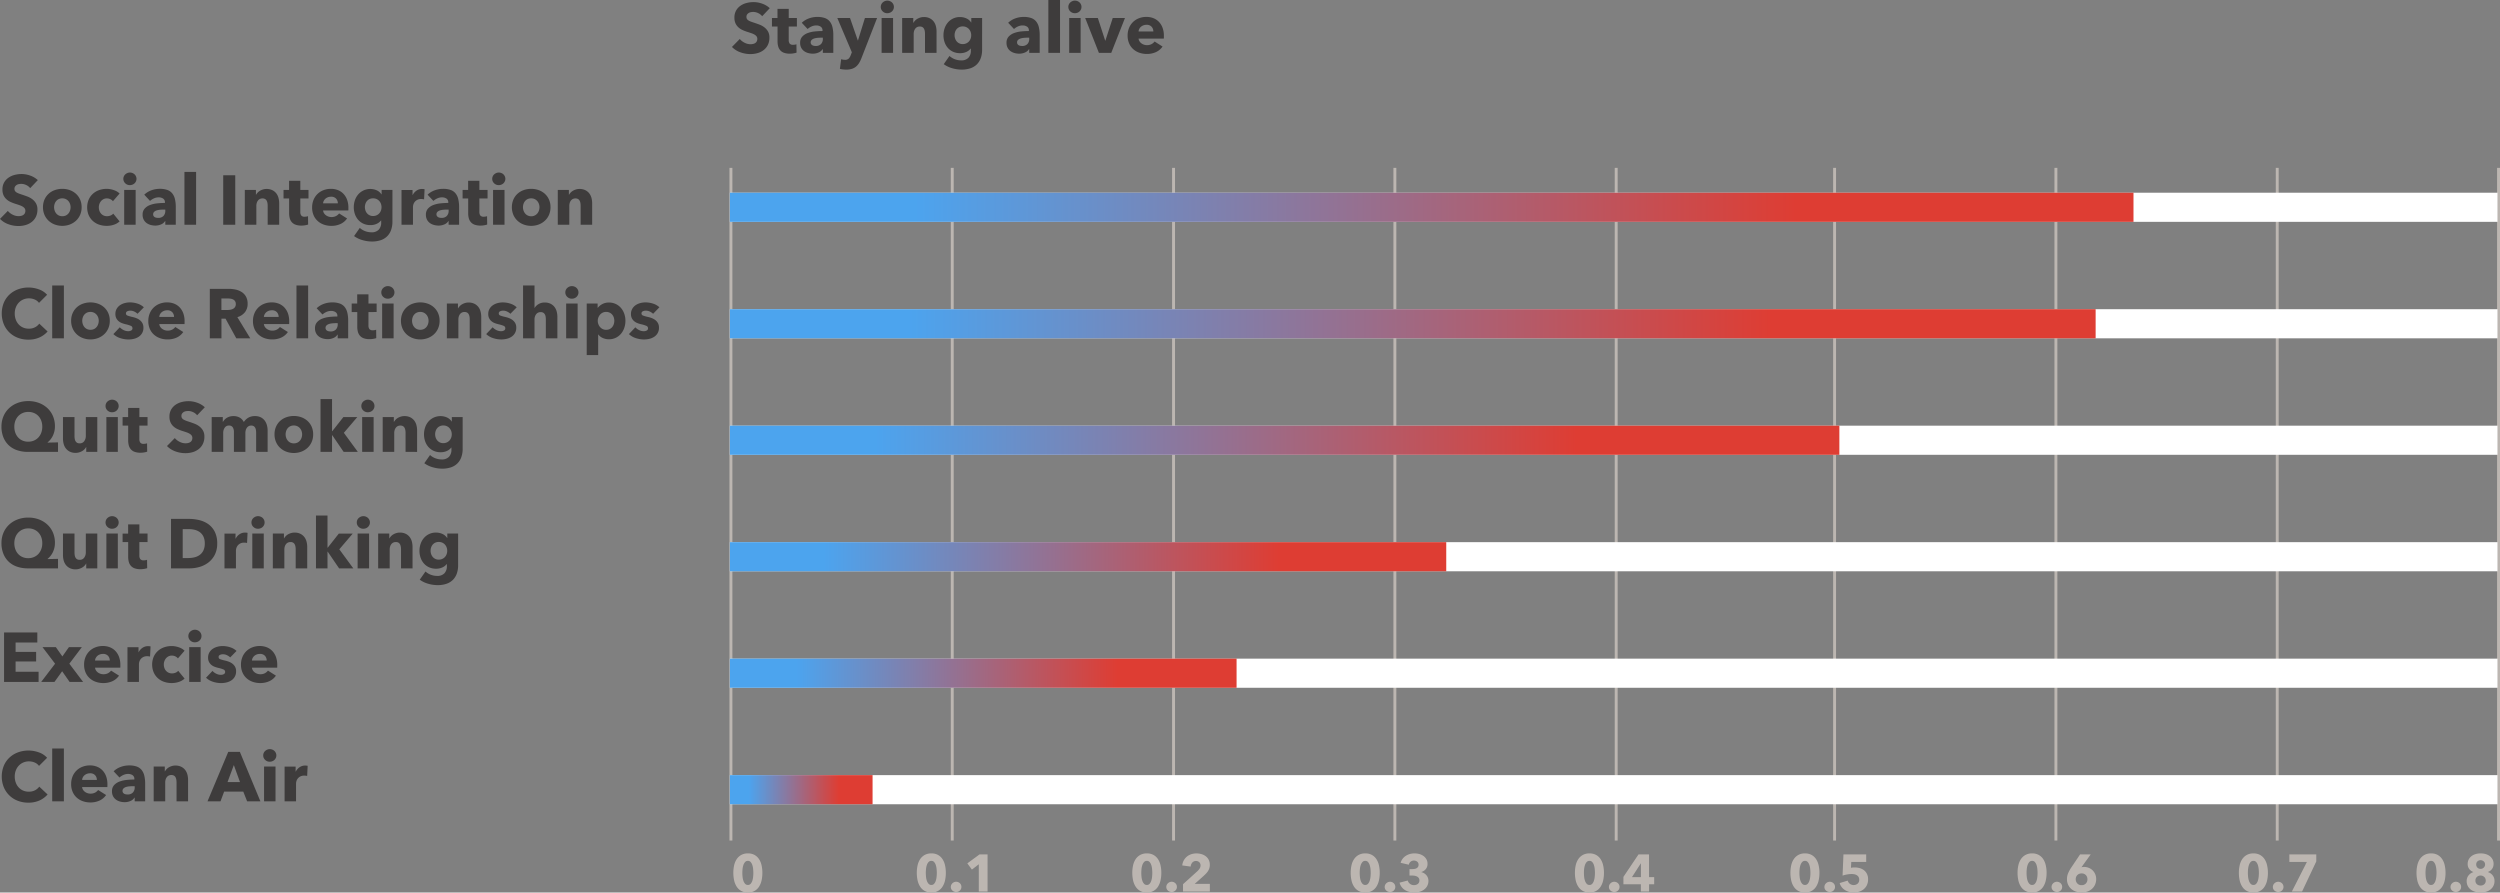 <svg xmlns="http://www.w3.org/2000/svg" xmlns:xlink="http://www.w3.org/1999/xlink" viewBox="0 0 858.5 306.485"><rect x="0" y="0" width="858.5" height="306.485" fill="#808080" stroke="none"/><defs><linearGradient id="a" x1="295.968" y1="286.3" x2="296.599" y2="286.3" gradientTransform="matrix(49, 0, 0, -10, -14245.36, 3134.179)" gradientUnits="userSpaceOnUse"><stop offset="0" stop-color="#399aed"/><stop offset="1" stop-color="#db281d"/></linearGradient><linearGradient id="b" x1="301.487" y1="286.3" x2="302.119" y2="286.3" gradientTransform="matrix(469, 0, 0, -10, -141085.36, 2974.179)" xlink:href="#a"/><linearGradient id="c" x1="300.396" y1="286.3" x2="301.027" y2="286.3" gradientTransform="matrix(174, 0, 0, -10, -51995.36, 3094.179)" xlink:href="#a"/><linearGradient id="d" x1="301.505" y1="286.3" x2="302.136" y2="286.3" gradientTransform="matrix(482, 0, 0, -10, -145011.36, 2934.179)" xlink:href="#a"/><linearGradient id="e" x1="300.904" y1="286.3" x2="301.535" y2="286.3" gradientTransform="matrix(246, 0, 0, -10, -73739.36, 3054.179)" xlink:href="#a"/><linearGradient id="f" x1="301.339" y1="286.3" x2="301.97" y2="286.3" gradientTransform="matrix(381, 0, 0, -10, -114509.36, 3014.179)" xlink:href="#a"/></defs><title>grafikkkk_zwei</title><g style="isolation:isolate"><g style="isolation:isolate"><path d="M261.728,5.424a3.715,3.715,0,0,0-1.38-1.068,3.893,3.893,0,0,0-1.644-.4,4.894,4.894,0,0,0-.828.072,2.138,2.138,0,0,0-.756.276,1.869,1.869,0,0,0-.564.528,1.406,1.406,0,0,0-.228.828,1.335,1.335,0,0,0,.18.72,1.6,1.6,0,0,0,.528.5,4.706,4.706,0,0,0,.828.4q.48.18,1.08.372.864.288,1.8.636a6.732,6.732,0,0,1,1.7.924,4.85,4.85,0,0,1,1.272,1.428,4.113,4.113,0,0,1,.5,2.124,5.549,5.549,0,0,1-.54,2.532,5.04,5.04,0,0,1-1.452,1.764,6.222,6.222,0,0,1-2.088,1.032,8.78,8.78,0,0,1-2.424.336,10.009,10.009,0,0,1-3.528-.636,7.463,7.463,0,0,1-2.832-1.812l2.688-2.736a4.967,4.967,0,0,0,1.644,1.284,4.462,4.462,0,0,0,2.028.516,4.02,4.02,0,0,0,.888-.1,2.2,2.2,0,0,0,.756-.312,1.562,1.562,0,0,0,.516-.576,1.813,1.813,0,0,0,.192-.864,1.367,1.367,0,0,0-.24-.816,2.344,2.344,0,0,0-.684-.612,5.509,5.509,0,0,0-1.1-.5q-.66-.228-1.5-.492a14.143,14.143,0,0,1-1.6-.624,5.342,5.342,0,0,1-1.392-.924,4.268,4.268,0,0,1-.984-1.368A4.637,4.637,0,0,1,252.2,5.9a4.81,4.81,0,0,1,.576-2.424,5.007,5.007,0,0,1,1.512-1.656A6.5,6.5,0,0,1,256.4.876a9.576,9.576,0,0,1,2.376-.3,8.821,8.821,0,0,1,2.94.528,7.585,7.585,0,0,1,2.628,1.56Z" transform="translate(0 0.144)" style="fill:#3e3c3c"/><path d="M270.848,8.976v4.578a2.056,2.056,0,0,0,.324,1.264,1.385,1.385,0,0,0,1.164.422,4.051,4.051,0,0,0,.612-.048,2.1,2.1,0,0,0,.54-.144l.048,2.88a6.5,6.5,0,0,1-1.032.252,7.305,7.305,0,0,1-1.248.108,5.859,5.859,0,0,1-2.016-.3,3.12,3.12,0,0,1-1.308-.866,3.4,3.4,0,0,1-.708-1.348,6.541,6.541,0,0,1-.216-1.744V8.976h-1.92V6.048h1.9V2.9h3.864V6.048h2.808V8.976Z" transform="translate(0 0.144)" style="fill:#3e3c3c"/><path d="M275.336,7.68a6.893,6.893,0,0,1,2.46-1.512,8.429,8.429,0,0,1,2.868-.5,7.666,7.666,0,0,1,2.556.372,3.808,3.808,0,0,1,1.692,1.152,4.913,4.913,0,0,1,.948,1.968,11.629,11.629,0,0,1,.3,2.82V18h-3.6V16.728h-.072a2.956,2.956,0,0,1-1.38,1.152,4.905,4.905,0,0,1-2,.408,6.121,6.121,0,0,1-1.488-.192,4.358,4.358,0,0,1-1.4-.624,3.369,3.369,0,0,1-1.044-1.152,3.556,3.556,0,0,1-.408-1.776,3.015,3.015,0,0,1,.708-2.088,4.638,4.638,0,0,1,1.824-1.224,9.663,9.663,0,0,1,2.484-.576,25.449,25.449,0,0,1,2.664-.144V10.32a1.469,1.469,0,0,0-.624-1.308,2.691,2.691,0,0,0-1.536-.42,3.824,3.824,0,0,0-1.62.36,5.171,5.171,0,0,0-1.332.864Zm7.224,5.112h-.5q-.648,0-1.308.06a5.44,5.44,0,0,0-1.176.228,2.175,2.175,0,0,0-.852.492,1.13,1.13,0,0,0-.336.852,1.034,1.034,0,0,0,.156.576,1.21,1.21,0,0,0,.4.384,1.68,1.68,0,0,0,.552.2,3.169,3.169,0,0,0,.6.06,2.429,2.429,0,0,0,1.836-.66,2.468,2.468,0,0,0,.636-1.788Z" transform="translate(0 0.144)" style="fill:#3e3c3c"/><path d="M295.832,19.8a10.483,10.483,0,0,1-.8,1.668,5.044,5.044,0,0,1-1.056,1.248,4.188,4.188,0,0,1-1.44.78,6.465,6.465,0,0,1-1.956.264,9.381,9.381,0,0,1-1.14-.072,7.034,7.034,0,0,1-1.02-.192l.432-3.312a4.321,4.321,0,0,0,.636.156,3.759,3.759,0,0,0,.636.06,1.779,1.779,0,0,0,1.32-.42,3.417,3.417,0,0,0,.7-1.188l.384-.984-4.992-11.76H291.9l2.664,7.68h.072l2.376-7.68h4.176Z" transform="translate(0 0.144)" style="fill:#3e3c3c"/><path d="M306.967,2.232a2.035,2.035,0,0,1-.18.852,2.2,2.2,0,0,1-.48.684,2.213,2.213,0,0,1-.72.456,2.337,2.337,0,0,1-.876.168,2.2,2.2,0,0,1-1.608-.636,2.06,2.06,0,0,1-.648-1.524,2.1,2.1,0,0,1,.168-.828A1.963,1.963,0,0,1,303.1.72a2.6,2.6,0,0,1,.72-.468,2.175,2.175,0,0,1,.888-.18,2.337,2.337,0,0,1,.876.168,2.23,2.23,0,0,1,.72.456,2.2,2.2,0,0,1,.48.684A2.038,2.038,0,0,1,306.967,2.232ZM302.743,18V6.048h3.936V18Z" transform="translate(0 0.144)" style="fill:#3e3c3c"/><path d="M317.646,18V11.472a5.205,5.205,0,0,0-.084-.96,2.646,2.646,0,0,0-.275-.8,1.445,1.445,0,0,0-.54-.552,1.72,1.72,0,0,0-.876-.2,2,2,0,0,0-.924.2,1.861,1.861,0,0,0-.66.564,2.541,2.541,0,0,0-.4.828,3.563,3.563,0,0,0-.132.972V18H309.8V6.048h3.816V7.7h.048a3.946,3.946,0,0,1,.564-.756,3.361,3.361,0,0,1,.815-.636,5.077,5.077,0,0,1,1.02-.432,4.059,4.059,0,0,1,1.177-.168,4.421,4.421,0,0,1,2.04.432,3.907,3.907,0,0,1,1.356,1.116,4.393,4.393,0,0,1,.744,1.572,7.122,7.122,0,0,1,.228,1.776V18Z" transform="translate(0 0.144)" style="fill:#3e3c3c"/><path d="M337.255,16.872a8.391,8.391,0,0,1-.5,3.048,5.726,5.726,0,0,1-1.416,2.148,5.793,5.793,0,0,1-2.22,1.272,9.423,9.423,0,0,1-2.892.42,11.731,11.731,0,0,1-3.252-.48,8.906,8.906,0,0,1-2.892-1.392l1.968-2.808a5.767,5.767,0,0,0,1.908,1.14,6.088,6.088,0,0,0,2.052.372,3.287,3.287,0,0,0,2.556-.912,3.469,3.469,0,0,0,.828-2.424v-.72h-.072a3.879,3.879,0,0,1-1.488,1.152,5.043,5.043,0,0,1-2.136.432,5.679,5.679,0,0,1-2.424-.492,5.308,5.308,0,0,1-1.788-1.332,5.829,5.829,0,0,1-1.116-1.956,7.211,7.211,0,0,1-.384-2.364,7.331,7.331,0,0,1,.384-2.376,6.078,6.078,0,0,1,1.116-1.992,5.334,5.334,0,0,1,4.188-1.9,5.287,5.287,0,0,1,2.16.456,3.743,3.743,0,0,1,1.656,1.416h.048V6.048h3.72Zm-3.744-4.92a3.324,3.324,0,0,0-.2-1.152,2.93,2.93,0,0,0-.588-.972,2.781,2.781,0,0,0-.912-.66,2.87,2.87,0,0,0-1.2-.24,2.788,2.788,0,0,0-1.188.24,2.634,2.634,0,0,0-.876.648,2.846,2.846,0,0,0-.552.96,3.559,3.559,0,0,0-.192,1.176,3.477,3.477,0,0,0,.192,1.152,2.973,2.973,0,0,0,.552.972,2.625,2.625,0,0,0,2.064.924,2.825,2.825,0,0,0,2.124-.912,2.9,2.9,0,0,0,.576-.96A3.388,3.388,0,0,0,333.511,11.952Z" transform="translate(0 0.144)" style="fill:#3e3c3c"/><path d="M346.207,7.68a6.893,6.893,0,0,1,2.46-1.512,8.429,8.429,0,0,1,2.868-.5,7.666,7.666,0,0,1,2.556.372,3.808,3.808,0,0,1,1.692,1.152,4.913,4.913,0,0,1,.948,1.968,11.629,11.629,0,0,1,.3,2.82V18h-3.6V16.728h-.072a2.956,2.956,0,0,1-1.38,1.152,4.905,4.905,0,0,1-2,.408,6.127,6.127,0,0,1-1.488-.192,4.358,4.358,0,0,1-1.4-.624,3.379,3.379,0,0,1-1.044-1.152,3.556,3.556,0,0,1-.408-1.776,3.015,3.015,0,0,1,.708-2.088,4.646,4.646,0,0,1,1.824-1.224,9.663,9.663,0,0,1,2.484-.576,25.449,25.449,0,0,1,2.664-.144V10.32a1.467,1.467,0,0,0-.624-1.308,2.689,2.689,0,0,0-1.536-.42,3.824,3.824,0,0,0-1.62.36,5.171,5.171,0,0,0-1.332.864Zm7.224,5.112h-.5q-.648,0-1.308.06a5.44,5.44,0,0,0-1.176.228,2.175,2.175,0,0,0-.852.492,1.13,1.13,0,0,0-.336.852,1.034,1.034,0,0,0,.156.576,1.21,1.21,0,0,0,.4.384,1.68,1.68,0,0,0,.552.2,3.169,3.169,0,0,0,.6.06,2.429,2.429,0,0,0,1.836-.66,2.468,2.468,0,0,0,.636-1.788Z" transform="translate(0 0.144)" style="fill:#3e3c3c"/><path d="M360.006,18V-.144h4.008V18Z" transform="translate(0 0.144)" style="fill:#3e3c3c"/><path d="M371.382,2.232a2.035,2.035,0,0,1-.18.852,2.2,2.2,0,0,1-.48.684,2.213,2.213,0,0,1-.72.456,2.337,2.337,0,0,1-.876.168,2.2,2.2,0,0,1-1.608-.636,2.06,2.06,0,0,1-.648-1.524,2.1,2.1,0,0,1,.168-.828,1.963,1.963,0,0,1,.48-.684,2.6,2.6,0,0,1,.72-.468,2.175,2.175,0,0,1,.888-.18A2.337,2.337,0,0,1,370,.24a2.23,2.23,0,0,1,.72.456,2.2,2.2,0,0,1,.48.684A2.038,2.038,0,0,1,371.382,2.232ZM367.158,18V6.048h3.936V18Z" transform="translate(0 0.144)" style="fill:#3e3c3c"/><path d="M381.605,18h-4.247l-4.7-11.952H377l2.52,7.752h.072l2.519-7.752h4.2Z" transform="translate(0 0.144)" style="fill:#3e3c3c"/><path d="M399.677,12.168v.48a4.12,4.12,0,0,1-.024.456h-8.664a2.087,2.087,0,0,0,.3.912,2.581,2.581,0,0,0,.649.708,3.174,3.174,0,0,0,1.907.636,3.311,3.311,0,0,0,1.584-.348,3.134,3.134,0,0,0,1.056-.9l2.736,1.728A5.536,5.536,0,0,1,397,17.724a7.347,7.347,0,0,1-3.2.66,7.645,7.645,0,0,1-2.544-.42,6.161,6.161,0,0,1-2.1-1.224,5.668,5.668,0,0,1-1.416-1.98,6.627,6.627,0,0,1-.516-2.688,6.712,6.712,0,0,1,.5-2.652A6.008,6.008,0,0,1,389.093,7.4a6.1,6.1,0,0,1,2.04-1.284,6.98,6.98,0,0,1,2.544-.456,6.448,6.448,0,0,1,2.425.444A5.281,5.281,0,0,1,398,7.392a5.932,5.932,0,0,1,1.236,2.04A7.855,7.855,0,0,1,399.677,12.168Zm-3.624-1.512a2.36,2.36,0,0,0-.588-1.608,2.223,2.223,0,0,0-1.764-.672,2.976,2.976,0,0,0-1.055.18,2.729,2.729,0,0,0-.841.492,2.433,2.433,0,0,0-.576.732,2.151,2.151,0,0,0-.24.876Z" transform="translate(0 0.144)" style="fill:#3e3c3c"/></g></g><g style="isolation:isolate"><g style="isolation:isolate"><path d="M261.8,299.592a11.921,11.921,0,0,1-.27,2.574,6.575,6.575,0,0,1-.864,2.151,4.291,4.291,0,0,1-3.834,2.025,4.351,4.351,0,0,1-3.861-2.025,6.458,6.458,0,0,1-.873-2.151,11.921,11.921,0,0,1-.27-2.574,11.8,11.8,0,0,1,.27-2.565,6.26,6.26,0,0,1,.873-2.124,4.505,4.505,0,0,1,1.557-1.449,4.608,4.608,0,0,1,2.3-.54,4.557,4.557,0,0,1,2.3.54,4.45,4.45,0,0,1,1.539,1.449,6.373,6.373,0,0,1,.864,2.124A11.8,11.8,0,0,1,261.8,299.592Zm-3.1,0q0-.594-.072-1.314a6.553,6.553,0,0,0-.27-1.341,2.91,2.91,0,0,0-.567-1.044,1.217,1.217,0,0,0-.963-.423,1.244,1.244,0,0,0-.972.423,2.938,2.938,0,0,0-.585,1.044,6.173,6.173,0,0,0-.279,1.341q-.072.72-.072,1.314,0,.612.072,1.341a6.182,6.182,0,0,0,.279,1.35,2.938,2.938,0,0,0,.585,1.044,1.244,1.244,0,0,0,.972.423,1.217,1.217,0,0,0,.963-.423,2.91,2.91,0,0,0,.567-1.044,6.56,6.56,0,0,0,.27-1.35Q258.7,300.2,258.7,299.592Z" transform="translate(0 0.144)" style="fill:#bcb6b1"/></g></g><g style="isolation:isolate"><g style="isolation:isolate"><path d="M324.8,299.592a11.921,11.921,0,0,1-.27,2.574,6.575,6.575,0,0,1-.864,2.151,4.291,4.291,0,0,1-3.834,2.025,4.351,4.351,0,0,1-3.861-2.025,6.458,6.458,0,0,1-.873-2.151,11.921,11.921,0,0,1-.27-2.574,11.8,11.8,0,0,1,.27-2.565,6.26,6.26,0,0,1,.873-2.124,4.505,4.505,0,0,1,1.557-1.449,4.608,4.608,0,0,1,2.3-.54,4.557,4.557,0,0,1,2.3.54,4.45,4.45,0,0,1,1.539,1.449,6.373,6.373,0,0,1,.864,2.124A11.8,11.8,0,0,1,324.8,299.592Zm-3.1,0q0-.594-.072-1.314a6.553,6.553,0,0,0-.27-1.341,2.91,2.91,0,0,0-.567-1.044,1.217,1.217,0,0,0-.963-.423,1.244,1.244,0,0,0-.972.423,2.938,2.938,0,0,0-.585,1.044,6.173,6.173,0,0,0-.279,1.341q-.072.72-.072,1.314,0,.612.072,1.341a6.182,6.182,0,0,0,.279,1.35,2.938,2.938,0,0,0,.585,1.044,1.244,1.244,0,0,0,.972.423,1.217,1.217,0,0,0,.963-.423,2.91,2.91,0,0,0,.567-1.044,6.56,6.56,0,0,0,.27-1.35Q321.7,300.2,321.7,299.592Z" transform="translate(0 0.144)" style="fill:#bcb6b1"/><path d="M330.146,304.416a1.665,1.665,0,0,1-.531,1.26,1.779,1.779,0,0,1-1.269.5,1.874,1.874,0,0,1-.711-.135,1.9,1.9,0,0,1-.585-.369,1.7,1.7,0,0,1-.4-.549,1.647,1.647,0,0,1-.144-.693,1.666,1.666,0,0,1,.144-.684,1.789,1.789,0,0,1,.4-.567,1.968,1.968,0,0,1,.585-.387,1.842,1.842,0,0,1,1.98.36A1.665,1.665,0,0,1,330.146,304.416Z" transform="translate(0 0.144)" style="fill:#bcb6b1"/><path d="M336.122,306v-9.36l-2.376,1.836-1.566-2.142,4.193-3.078h2.755V306Z" transform="translate(0 0.144)" style="fill:#bcb6b1"/></g></g><g style="isolation:isolate"><g style="isolation:isolate"><path d="M398.8,299.592a11.921,11.921,0,0,1-.27,2.574,6.575,6.575,0,0,1-.864,2.151,4.291,4.291,0,0,1-3.834,2.025,4.351,4.351,0,0,1-3.861-2.025,6.458,6.458,0,0,1-.873-2.151,11.921,11.921,0,0,1-.27-2.574,11.8,11.8,0,0,1,.27-2.565,6.26,6.26,0,0,1,.873-2.124,4.505,4.505,0,0,1,1.557-1.449,4.608,4.608,0,0,1,2.3-.54,4.557,4.557,0,0,1,2.3.54,4.45,4.45,0,0,1,1.539,1.449,6.373,6.373,0,0,1,.864,2.124A11.8,11.8,0,0,1,398.8,299.592Zm-3.1,0q0-.594-.072-1.314a6.553,6.553,0,0,0-.27-1.341,2.91,2.91,0,0,0-.567-1.044,1.217,1.217,0,0,0-.963-.423,1.244,1.244,0,0,0-.972.423,2.938,2.938,0,0,0-.585,1.044,6.173,6.173,0,0,0-.279,1.341q-.072.72-.072,1.314,0,.612.072,1.341a6.182,6.182,0,0,0,.279,1.35,2.938,2.938,0,0,0,.585,1.044,1.244,1.244,0,0,0,.972.423,1.217,1.217,0,0,0,.963-.423,2.91,2.91,0,0,0,.567-1.044,6.56,6.56,0,0,0,.27-1.35Q395.7,300.2,395.7,299.592Z" transform="translate(0 0.144)" style="fill:#bcb6b1"/><path d="M404.146,304.416a1.665,1.665,0,0,1-.531,1.26,1.779,1.779,0,0,1-1.269.5,1.874,1.874,0,0,1-.711-.135,1.9,1.9,0,0,1-.585-.369,1.7,1.7,0,0,1-.4-.549,1.647,1.647,0,0,1-.144-.693,1.666,1.666,0,0,1,.144-.684,1.789,1.789,0,0,1,.4-.567,1.968,1.968,0,0,1,.585-.387,1.842,1.842,0,0,1,1.98.36A1.665,1.665,0,0,1,404.146,304.416Z" transform="translate(0 0.144)" style="fill:#bcb6b1"/><path d="M406.252,306v-2.516l4.968-4.492a4.708,4.708,0,0,0,.756-.917,1.952,1.952,0,0,0,.288-1.042,1.473,1.473,0,0,0-.432-1.1,1.735,1.735,0,0,0-2.385.108,2.4,2.4,0,0,0-.567,1.4l-2.9-.4a4.549,4.549,0,0,1,.531-1.731,4.476,4.476,0,0,1,1.071-1.294,4.6,4.6,0,0,1,1.485-.816,5.543,5.543,0,0,1,1.773-.281,6.257,6.257,0,0,1,1.71.234,4.453,4.453,0,0,1,1.476.72,3.594,3.594,0,0,1,1.035,1.224,3.67,3.67,0,0,1,.387,1.728,3.942,3.942,0,0,1-.18,1.233,4.1,4.1,0,0,1-.5,1.017,5.86,5.86,0,0,1-.72.873q-.4.405-.837.8l-2.952,2.628h5.2V306Z" transform="translate(0 0.144)" style="fill:#bcb6b1"/></g></g><g style="isolation:isolate"><g style="isolation:isolate"><path d="M473.8,299.592a11.858,11.858,0,0,1-.271,2.574,6.553,6.553,0,0,1-.863,2.151,4.291,4.291,0,0,1-3.834,2.025,4.348,4.348,0,0,1-3.861-2.025,6.416,6.416,0,0,1-.873-2.151,11.921,11.921,0,0,1-.27-2.574,11.8,11.8,0,0,1,.27-2.565,6.22,6.22,0,0,1,.873-2.124,4.511,4.511,0,0,1,1.556-1.449,4.615,4.615,0,0,1,2.305-.54,4.557,4.557,0,0,1,2.3.54,4.45,4.45,0,0,1,1.539,1.449,6.351,6.351,0,0,1,.863,2.124A11.736,11.736,0,0,1,473.8,299.592Zm-3.1,0q0-.594-.072-1.314a6.486,6.486,0,0,0-.271-1.341,2.893,2.893,0,0,0-.566-1.044,1.216,1.216,0,0,0-.963-.423,1.246,1.246,0,0,0-.973.423,2.921,2.921,0,0,0-.584,1.044,6.173,6.173,0,0,0-.279,1.341,13,13,0,0,0-.072,1.314,13.416,13.416,0,0,0,.072,1.341,6.182,6.182,0,0,0,.279,1.35,2.921,2.921,0,0,0,.584,1.044,1.246,1.246,0,0,0,.973.423,1.216,1.216,0,0,0,.963-.423,2.893,2.893,0,0,0,.566-1.044,6.494,6.494,0,0,0,.271-1.35Q470.7,300.2,470.7,299.592Z" transform="translate(0 0.144)" style="fill:#bcb6b1"/><path d="M479.146,304.416a1.665,1.665,0,0,1-.531,1.26,1.779,1.779,0,0,1-1.269.5,1.9,1.9,0,0,1-1.3-.5,1.7,1.7,0,0,1-.4-.549,1.647,1.647,0,0,1-.144-.693,1.666,1.666,0,0,1,.144-.684,1.789,1.789,0,0,1,.4-.567,1.955,1.955,0,0,1,.585-.387,1.842,1.842,0,0,1,1.98.36A1.665,1.665,0,0,1,479.146,304.416Z" transform="translate(0 0.144)" style="fill:#bcb6b1"/><path d="M490.521,302.3a3.669,3.669,0,0,1-.422,1.806,3.82,3.82,0,0,1-1.107,1.258,4.894,4.894,0,0,1-1.539.738,6.361,6.361,0,0,1-1.737.242,7.13,7.13,0,0,1-1.683-.2,5.284,5.284,0,0,1-1.494-.6,4.24,4.24,0,0,1-1.935-2.583l2.808-.738a2.246,2.246,0,0,0,.738,1.107,2.1,2.1,0,0,0,1.422.477,2.516,2.516,0,0,0,.657-.09,1.8,1.8,0,0,0,.593-.279,1.5,1.5,0,0,0,.433-.5,1.531,1.531,0,0,0,.171-.756,1.387,1.387,0,0,0-.225-.81,1.593,1.593,0,0,0-.594-.513,2.917,2.917,0,0,0-.837-.27,5.488,5.488,0,0,0-.936-.081h-.811v-2.2h.883a5.275,5.275,0,0,0,.828-.063,2.213,2.213,0,0,0,.711-.235,1.41,1.41,0,0,0,.5-.462,1.386,1.386,0,0,0,.189-.761,1.227,1.227,0,0,0-.486-1.051,1.824,1.824,0,0,0-1.117-.362,1.735,1.735,0,0,0-1.125.387,1.791,1.791,0,0,0-.62,1.035l-2.808-.648a4.152,4.152,0,0,1,.7-1.413,4.318,4.318,0,0,1,1.107-1.008,5.11,5.11,0,0,1,1.395-.612,5.824,5.824,0,0,1,1.548-.207,6.3,6.3,0,0,1,1.647.216,4.408,4.408,0,0,1,1.431.668,3.514,3.514,0,0,1,1.016,1.126,3.148,3.148,0,0,1,.388,1.6,2.722,2.722,0,0,1-.6,1.793,2.945,2.945,0,0,1-1.539.983v.054a3.276,3.276,0,0,1,.99.4,3.191,3.191,0,0,1,.774.665,2.976,2.976,0,0,1,.5.863A2.873,2.873,0,0,1,490.521,302.3Z" transform="translate(0 0.144)" style="fill:#bcb6b1"/></g></g><g style="isolation:isolate"><g style="isolation:isolate"><path d="M550.8,299.592a11.858,11.858,0,0,1-.271,2.574,6.553,6.553,0,0,1-.863,2.151,4.291,4.291,0,0,1-3.834,2.025,4.348,4.348,0,0,1-3.861-2.025,6.416,6.416,0,0,1-.873-2.151,11.921,11.921,0,0,1-.27-2.574,11.8,11.8,0,0,1,.27-2.565,6.22,6.22,0,0,1,.873-2.124,4.511,4.511,0,0,1,1.556-1.449,4.615,4.615,0,0,1,2.3-.54,4.557,4.557,0,0,1,2.295.54,4.45,4.45,0,0,1,1.539,1.449,6.351,6.351,0,0,1,.863,2.124A11.736,11.736,0,0,1,550.8,299.592Zm-3.1,0q0-.594-.072-1.314a6.486,6.486,0,0,0-.271-1.341,2.893,2.893,0,0,0-.566-1.044,1.216,1.216,0,0,0-.963-.423,1.246,1.246,0,0,0-.973.423,2.921,2.921,0,0,0-.584,1.044,6.173,6.173,0,0,0-.279,1.341,13,13,0,0,0-.072,1.314,13.416,13.416,0,0,0,.072,1.341,6.182,6.182,0,0,0,.279,1.35,2.921,2.921,0,0,0,.584,1.044,1.246,1.246,0,0,0,.973.423,1.216,1.216,0,0,0,.963-.423,2.893,2.893,0,0,0,.566-1.044,6.494,6.494,0,0,0,.271-1.35Q547.7,300.2,547.7,299.592Z" transform="translate(0 0.144)" style="fill:#bcb6b1"/><path d="M556.146,304.416a1.665,1.665,0,0,1-.531,1.26,1.779,1.779,0,0,1-1.269.5,1.9,1.9,0,0,1-1.3-.5,1.7,1.7,0,0,1-.4-.549,1.647,1.647,0,0,1-.144-.693,1.666,1.666,0,0,1,.144-.684,1.789,1.789,0,0,1,.4-.567,1.955,1.955,0,0,1,.585-.387,1.842,1.842,0,0,1,1.98.36A1.665,1.665,0,0,1,556.146,304.416Z" transform="translate(0 0.144)" style="fill:#bcb6b1"/><path d="M566.3,303.516V306h-2.826v-2.484h-5.993v-2.538l5.183-7.722h3.617v7.812h1.765v2.448Zm-2.808-7.164h-.054l-3.024,4.716h3.078Z" transform="translate(0 0.144)" style="fill:#bcb6b1"/></g></g><g style="isolation:isolate"><g style="isolation:isolate"><path d="M624.8,299.592a11.858,11.858,0,0,1-.271,2.574,6.553,6.553,0,0,1-.863,2.151,4.291,4.291,0,0,1-3.834,2.025,4.348,4.348,0,0,1-3.861-2.025,6.416,6.416,0,0,1-.873-2.151,11.921,11.921,0,0,1-.27-2.574,11.8,11.8,0,0,1,.27-2.565,6.22,6.22,0,0,1,.873-2.124,4.511,4.511,0,0,1,1.556-1.449,4.615,4.615,0,0,1,2.3-.54,4.557,4.557,0,0,1,2.295.54,4.45,4.45,0,0,1,1.539,1.449,6.351,6.351,0,0,1,.863,2.124A11.736,11.736,0,0,1,624.8,299.592Zm-3.1,0q0-.594-.072-1.314a6.486,6.486,0,0,0-.271-1.341,2.893,2.893,0,0,0-.566-1.044,1.216,1.216,0,0,0-.963-.423,1.246,1.246,0,0,0-.973.423,2.921,2.921,0,0,0-.584,1.044,6.173,6.173,0,0,0-.279,1.341,13,13,0,0,0-.072,1.314,13.416,13.416,0,0,0,.072,1.341,6.182,6.182,0,0,0,.279,1.35,2.921,2.921,0,0,0,.584,1.044,1.246,1.246,0,0,0,.973.423,1.216,1.216,0,0,0,.963-.423,2.893,2.893,0,0,0,.566-1.044,6.494,6.494,0,0,0,.271-1.35Q621.7,300.2,621.7,299.592Z" transform="translate(0 0.144)" style="fill:#bcb6b1"/><path d="M630.146,304.416a1.665,1.665,0,0,1-.531,1.26,1.779,1.779,0,0,1-1.269.5,1.9,1.9,0,0,1-1.3-.5,1.7,1.7,0,0,1-.4-.549,1.647,1.647,0,0,1-.144-.693,1.666,1.666,0,0,1,.144-.684,1.789,1.789,0,0,1,.4-.567,1.955,1.955,0,0,1,.585-.387,1.842,1.842,0,0,1,1.98.36A1.665,1.665,0,0,1,630.146,304.416Z" transform="translate(0 0.144)" style="fill:#bcb6b1"/><path d="M641.5,301.788a4.617,4.617,0,0,1-.414,2.025,4.051,4.051,0,0,1-1.108,1.413,4.774,4.774,0,0,1-1.574.837,6.1,6.1,0,0,1-3.465.054,5.279,5.279,0,0,1-1.422-.639,4.324,4.324,0,0,1-1.1-1.017,4.056,4.056,0,0,1-.675-1.359l2.754-.846a2.143,2.143,0,0,0,.747,1.1,2.171,2.171,0,0,0,2.646-.036,1.693,1.693,0,0,0,.567-1.386,1.759,1.759,0,0,0-.233-.936,1.823,1.823,0,0,0-.6-.6,2.518,2.518,0,0,0-.838-.315,5.011,5.011,0,0,0-.935-.09,9.126,9.126,0,0,0-1.557.153,9,9,0,0,0-1.557.4l.306-7.29h7.811v2.592h-5.128l-.11,2.016a3.893,3.893,0,0,1,.64-.1q.35-.027.639-.027a6.268,6.268,0,0,1,1.8.252,4.1,4.1,0,0,1,1.467.765,3.684,3.684,0,0,1,.983,1.269A4.076,4.076,0,0,1,641.5,301.788Z" transform="translate(0 0.144)" style="fill:#bcb6b1"/></g></g><g style="isolation:isolate"><g style="isolation:isolate"><path d="M839.8,299.592a11.858,11.858,0,0,1-.271,2.574,6.553,6.553,0,0,1-.863,2.151,4.291,4.291,0,0,1-3.834,2.025,4.348,4.348,0,0,1-3.861-2.025,6.416,6.416,0,0,1-.873-2.151,11.921,11.921,0,0,1-.27-2.574,11.8,11.8,0,0,1,.27-2.565,6.22,6.22,0,0,1,.873-2.124,4.511,4.511,0,0,1,1.556-1.449,4.615,4.615,0,0,1,2.3-.54,4.557,4.557,0,0,1,2.295.54,4.45,4.45,0,0,1,1.539,1.449,6.351,6.351,0,0,1,.863,2.124A11.736,11.736,0,0,1,839.8,299.592Zm-3.1,0q0-.594-.072-1.314a6.486,6.486,0,0,0-.271-1.341,2.893,2.893,0,0,0-.566-1.044,1.216,1.216,0,0,0-.963-.423,1.246,1.246,0,0,0-.973.423,2.921,2.921,0,0,0-.584,1.044,6.173,6.173,0,0,0-.279,1.341,13,13,0,0,0-.072,1.314,13.416,13.416,0,0,0,.072,1.341,6.182,6.182,0,0,0,.279,1.35,2.921,2.921,0,0,0,.584,1.044,1.246,1.246,0,0,0,.973.423,1.216,1.216,0,0,0,.963-.423,2.893,2.893,0,0,0,.566-1.044,6.494,6.494,0,0,0,.271-1.35Q836.7,300.2,836.7,299.592Z" transform="translate(0 0.144)" style="fill:#bcb6b1"/><path d="M845.146,304.416a1.665,1.665,0,0,1-.531,1.26,1.779,1.779,0,0,1-1.269.5,1.9,1.9,0,0,1-1.3-.5,1.7,1.7,0,0,1-.4-.549,1.647,1.647,0,0,1-.144-.693,1.666,1.666,0,0,1,.144-.684,1.789,1.789,0,0,1,.4-.567,1.955,1.955,0,0,1,.585-.387,1.842,1.842,0,0,1,1.98.36A1.665,1.665,0,0,1,845.146,304.416Z" transform="translate(0 0.144)" style="fill:#bcb6b1"/><path d="M856.611,302.364a3.593,3.593,0,0,1-1.445,3,4.528,4.528,0,0,1-1.527.738,6.866,6.866,0,0,1-3.621,0,4.639,4.639,0,0,1-1.518-.729,3.613,3.613,0,0,1-1.051-1.233,3.7,3.7,0,0,1-.395-1.755,3.091,3.091,0,0,1,.18-1.071,3.032,3.032,0,0,1,.5-.882,3.365,3.365,0,0,1,1.611-1.089V299.3a3.147,3.147,0,0,1-1.387-1,2.714,2.714,0,0,1-.557-1.755,3.312,3.312,0,0,1,.36-1.566,3.367,3.367,0,0,1,.973-1.143,4.338,4.338,0,0,1,1.421-.693,6.061,6.061,0,0,1,1.692-.234,6.2,6.2,0,0,1,1.683.225,4.373,4.373,0,0,1,1.413.675,3.407,3.407,0,0,1,.981,1.125,3.2,3.2,0,0,1,.368,1.557,2.892,2.892,0,0,1-.539,1.782,2.834,2.834,0,0,1-1.4,1.008v.054a3.236,3.236,0,0,1,.892.423,3.113,3.113,0,0,1,1.2,1.548A3.084,3.084,0,0,1,856.611,302.364Zm-3.006-.108a1.674,1.674,0,0,0-.494-1.233,1.72,1.72,0,0,0-1.269-.5,1.757,1.757,0,0,0-1.287.486,1.665,1.665,0,0,0-.494,1.242,1.6,1.6,0,0,0,.494,1.233,1.816,1.816,0,0,0,1.287.459,1.783,1.783,0,0,0,1.277-.459A1.615,1.615,0,0,0,853.605,302.256Zm-.233-5.544a1.358,1.358,0,0,0-.45-1.044,1.546,1.546,0,0,0-1.08-.414,1.488,1.488,0,0,0-1.1.414,1.415,1.415,0,0,0-.414,1.044,1.537,1.537,0,0,0,.4,1.062,1.418,1.418,0,0,0,1.108.45,1.454,1.454,0,0,0,1.1-.45A1.474,1.474,0,0,0,853.372,296.712Z" transform="translate(0 0.144)" style="fill:#bcb6b1"/></g></g><g style="isolation:isolate"><g style="isolation:isolate"><path d="M778.8,299.592a11.858,11.858,0,0,1-.271,2.574,6.553,6.553,0,0,1-.863,2.151,4.291,4.291,0,0,1-3.834,2.025,4.348,4.348,0,0,1-3.861-2.025,6.416,6.416,0,0,1-.873-2.151,11.921,11.921,0,0,1-.27-2.574,11.8,11.8,0,0,1,.27-2.565,6.22,6.22,0,0,1,.873-2.124,4.511,4.511,0,0,1,1.556-1.449,4.615,4.615,0,0,1,2.3-.54,4.557,4.557,0,0,1,2.295.54,4.45,4.45,0,0,1,1.539,1.449,6.351,6.351,0,0,1,.863,2.124A11.736,11.736,0,0,1,778.8,299.592Zm-3.1,0q0-.594-.072-1.314a6.486,6.486,0,0,0-.271-1.341,2.893,2.893,0,0,0-.566-1.044,1.216,1.216,0,0,0-.963-.423,1.246,1.246,0,0,0-.973.423,2.921,2.921,0,0,0-.584,1.044,6.173,6.173,0,0,0-.279,1.341,13,13,0,0,0-.072,1.314,13.416,13.416,0,0,0,.072,1.341,6.182,6.182,0,0,0,.279,1.35,2.921,2.921,0,0,0,.584,1.044,1.246,1.246,0,0,0,.973.423,1.216,1.216,0,0,0,.963-.423,2.893,2.893,0,0,0,.566-1.044,6.494,6.494,0,0,0,.271-1.35Q775.7,300.2,775.7,299.592Z" transform="translate(0 0.144)" style="fill:#bcb6b1"/><path d="M784.146,304.416a1.665,1.665,0,0,1-.531,1.26,1.779,1.779,0,0,1-1.269.5,1.9,1.9,0,0,1-1.3-.5,1.7,1.7,0,0,1-.4-.549,1.647,1.647,0,0,1-.144-.693,1.666,1.666,0,0,1,.144-.684,1.789,1.789,0,0,1,.4-.567,1.955,1.955,0,0,1,.585-.387,1.842,1.842,0,0,1,1.98.36A1.665,1.665,0,0,1,784.146,304.416Z" transform="translate(0 0.144)" style="fill:#bcb6b1"/><path d="M790.535,306h-3.51l5.166-10.152h-6.029v-2.592h9.252v2.412Z" transform="translate(0 0.144)" style="fill:#bcb6b1"/></g></g><g style="isolation:isolate"><g style="isolation:isolate"><path d="M702.8,299.592a11.858,11.858,0,0,1-.271,2.574,6.553,6.553,0,0,1-.863,2.151,4.291,4.291,0,0,1-3.834,2.025,4.348,4.348,0,0,1-3.861-2.025,6.416,6.416,0,0,1-.873-2.151,11.921,11.921,0,0,1-.27-2.574,11.8,11.8,0,0,1,.27-2.565,6.22,6.22,0,0,1,.873-2.124,4.511,4.511,0,0,1,1.556-1.449,4.615,4.615,0,0,1,2.3-.54,4.557,4.557,0,0,1,2.295.54,4.45,4.45,0,0,1,1.539,1.449,6.351,6.351,0,0,1,.863,2.124A11.736,11.736,0,0,1,702.8,299.592Zm-3.1,0q0-.594-.072-1.314a6.486,6.486,0,0,0-.271-1.341,2.893,2.893,0,0,0-.566-1.044,1.216,1.216,0,0,0-.963-.423,1.246,1.246,0,0,0-.973.423,2.921,2.921,0,0,0-.584,1.044,6.173,6.173,0,0,0-.279,1.341,13,13,0,0,0-.072,1.314,13.416,13.416,0,0,0,.072,1.341,6.182,6.182,0,0,0,.279,1.35,2.921,2.921,0,0,0,.584,1.044,1.246,1.246,0,0,0,.973.423,1.216,1.216,0,0,0,.963-.423,2.893,2.893,0,0,0,.566-1.044,6.494,6.494,0,0,0,.271-1.35Q699.7,300.2,699.7,299.592Z" transform="translate(0 0.144)" style="fill:#bcb6b1"/><path d="M708.146,304.416a1.665,1.665,0,0,1-.531,1.26,1.779,1.779,0,0,1-1.269.5,1.9,1.9,0,0,1-1.3-.5,1.7,1.7,0,0,1-.4-.549,1.647,1.647,0,0,1-.144-.693,1.666,1.666,0,0,1,.144-.684,1.789,1.789,0,0,1,.4-.567,1.955,1.955,0,0,1,.585-.387,1.842,1.842,0,0,1,1.98.36A1.665,1.665,0,0,1,708.146,304.416Z" transform="translate(0 0.144)" style="fill:#bcb6b1"/><path d="M719.828,301.716a4.644,4.644,0,0,1-.395,1.944,4.244,4.244,0,0,1-1.079,1.458,4.771,4.771,0,0,1-1.6.909,6.165,6.165,0,0,1-3.891,0,4.783,4.783,0,0,1-1.59-.909,4.3,4.3,0,0,1-1.078-1.44,4.419,4.419,0,0,1-.395-1.89,5.212,5.212,0,0,1,.395-2.061,11.936,11.936,0,0,1,1.026-1.881l3.076-4.59h3.65l-3.135,4.356-.053.09a1.885,1.885,0,0,1,.43-.108,3.334,3.334,0,0,1,.468-.036,4.357,4.357,0,0,1,1.591.3,3.936,3.936,0,0,1,1.328.846,4.164,4.164,0,0,1,.908,1.314A4.122,4.122,0,0,1,719.828,301.716Zm-3.006.072a1.986,1.986,0,0,0-.543-1.431,1.906,1.906,0,0,0-1.446-.567,1.991,1.991,0,0,0-1.465.558,1.965,1.965,0,0,0-.56,1.458,2.034,2.034,0,0,0,.542,1.422,1.886,1.886,0,0,0,1.464.594,1.959,1.959,0,0,0,1.457-.558A2.009,2.009,0,0,0,716.822,301.788Z" transform="translate(0 0.144)" style="fill:#bcb6b1"/></g></g><path d="M251,288V58" transform="translate(0 0.144)" style="fill:none;stroke:#bcb6b1;stroke-linecap:square"/><path d="M327,288V58" transform="translate(0 0.144)" style="fill:none;stroke:#bcb6b1;stroke-linecap:square"/><path d="M403,288V58" transform="translate(0 0.144)" style="fill:none;stroke:#bcb6b1;stroke-linecap:square"/><path d="M479,288V58" transform="translate(0 0.144)" style="fill:none;stroke:#bcb6b1;stroke-linecap:square"/><path d="M555,288V58" transform="translate(0 0.144)" style="fill:none;stroke:#bcb6b1;stroke-linecap:square"/><path d="M630,288V58" transform="translate(0 0.144)" style="fill:none;stroke:#bcb6b1;stroke-linecap:square"/><path d="M706,288V58" transform="translate(0 0.144)" style="fill:none;stroke:#bcb6b1;stroke-linecap:square"/><path d="M782,288V58" transform="translate(0 0.144)" style="fill:none;stroke:#bcb6b1;stroke-linecap:square"/><path d="M858,288V58" transform="translate(0 0.144)" style="fill:none;stroke:#bcb6b1;stroke-linecap:square"/><rect x="250.64" y="266.179" width="607" height="10" style="fill:#fff"/><rect x="250.64" y="106.179" width="607" height="10" style="fill:#fff"/><rect x="250.64" y="226.179" width="607" height="10" style="fill:#fff"/><rect x="250.64" y="66.179" width="607" height="10" style="fill:#fff"/><rect x="250.64" y="186.179" width="607" height="10" style="fill:#fff"/><rect x="250.64" y="146.179" width="607" height="10" style="fill:#fff"/><rect x="250.64" y="266.179" width="49" height="10" style="opacity:0.9;isolation:isolate;fill:url(#a)"/><rect x="250.64" y="106.179" width="469" height="10" style="opacity:0.9;isolation:isolate;fill:url(#b)"/><rect x="250.64" y="226.179" width="174" height="10" style="opacity:0.9;isolation:isolate;fill:url(#c)"/><rect x="250.64" y="66.179" width="482" height="10" style="opacity:0.9;isolation:isolate;fill:url(#d)"/><rect x="250.64" y="186.179" width="246" height="10" style="opacity:0.9;isolation:isolate;fill:url(#e)"/><rect x="250.64" y="146.179" width="381" height="10" style="opacity:0.9;isolation:isolate;fill:url(#f)"/><path d="M10.368,64.459a3.711,3.711,0,0,0-1.38-1.068A3.9,3.9,0,0,0,7.34,63a4.881,4.881,0,0,0-.828.072,2.132,2.132,0,0,0-.756.276,1.871,1.871,0,0,0-.564.528,1.41,1.41,0,0,0-.228.828,1.336,1.336,0,0,0,.18.72,1.6,1.6,0,0,0,.528.5,4.714,4.714,0,0,0,.828.4q.48.18,1.08.372.864.288,1.8.636a6.754,6.754,0,0,1,1.7.924,4.842,4.842,0,0,1,1.272,1.428,4.108,4.108,0,0,1,.5,2.124,5.553,5.553,0,0,1-.54,2.532A5.043,5.043,0,0,1,10.86,76.1a6.227,6.227,0,0,1-2.076,1.036,8.751,8.751,0,0,1-2.424.336,10,10,0,0,1-3.528-.636A7.46,7.46,0,0,1,0,75.019l2.688-2.736a4.961,4.961,0,0,0,1.644,1.284,4.471,4.471,0,0,0,2.028.516,4.016,4.016,0,0,0,.888-.1A2.21,2.21,0,0,0,8,73.671,1.562,1.562,0,0,0,8.52,73.1a1.824,1.824,0,0,0,.192-.864,1.364,1.364,0,0,0-.24-.816,2.342,2.342,0,0,0-.684-.612,5.538,5.538,0,0,0-1.1-.5q-.66-.228-1.5-.492a14.13,14.13,0,0,1-1.6-.624A5.341,5.341,0,0,1,2.2,68.263,4.263,4.263,0,0,1,1.212,66.9a4.628,4.628,0,0,1-.372-1.96,4.8,4.8,0,0,1,.576-2.42,5.007,5.007,0,0,1,1.512-1.656,6.5,6.5,0,0,1,2.112-.948,9.57,9.57,0,0,1,2.376-.3,8.828,8.828,0,0,1,2.94.528,7.576,7.576,0,0,1,2.628,1.56Z" transform="translate(0 0.144)" style="fill:#3e3c3c"/><path d="M28.032,71.011a6.464,6.464,0,0,1-.528,2.652,5.973,5.973,0,0,1-1.44,2.016,6.608,6.608,0,0,1-2.112,1.284,7.425,7.425,0,0,1-5.124,0,6.406,6.406,0,0,1-2.112-1.284,6.038,6.038,0,0,1-1.429-2.016,6.463,6.463,0,0,1-.527-2.652,6.373,6.373,0,0,1,.527-2.64,5.962,5.962,0,0,1,1.429-1.992,6.2,6.2,0,0,1,2.112-1.244,7.813,7.813,0,0,1,5.124,0,6.389,6.389,0,0,1,2.112,1.248,5.874,5.874,0,0,1,1.44,1.992A6.387,6.387,0,0,1,28.032,71.011Zm-3.792,0a3.414,3.414,0,0,0-.192-1.128,2.972,2.972,0,0,0-.553-.972,2.82,2.82,0,0,0-.887-.684,2.969,2.969,0,0,0-2.448,0,2.668,2.668,0,0,0-.876.684,2.911,2.911,0,0,0-.528.972,3.624,3.624,0,0,0,0,2.256,3.062,3.062,0,0,0,.54,1,2.654,2.654,0,0,0,.887.708,2.972,2.972,0,0,0,2.449,0,2.654,2.654,0,0,0,.887-.708,3.052,3.052,0,0,0,.54-1A3.6,3.6,0,0,0,24.24,71.011Z" transform="translate(0 0.144)" style="fill:#3e3c3c"/><path d="M38.784,68.947a2.4,2.4,0,0,0-.913-.7,2.793,2.793,0,0,0-1.175-.264,2.475,2.475,0,0,0-1.128.252,2.778,2.778,0,0,0-.865.672,3.165,3.165,0,0,0-.563.972,3.343,3.343,0,0,0-.2,1.176,3.512,3.512,0,0,0,.193,1.176,2.833,2.833,0,0,0,.564.972,2.682,2.682,0,0,0,.887.66,2.72,2.72,0,0,0,1.165.24,3.263,3.263,0,0,0,1.188-.228,2.28,2.28,0,0,0,.948-.66l2.183,2.664a5.134,5.134,0,0,1-1.92,1.128,7.539,7.539,0,0,1-2.5.408,7.922,7.922,0,0,1-2.643-.432,6.124,6.124,0,0,1-2.133-1.26,5.914,5.914,0,0,1-1.424-2,7.035,7.035,0,0,1,0-5.3,5.927,5.927,0,0,1,1.424-2,6.273,6.273,0,0,1,2.133-1.272,7.636,7.636,0,0,1,2.619-.444,6.929,6.929,0,0,1,1.285.12,8.79,8.79,0,0,1,1.224.324,5.57,5.57,0,0,1,1.08.5,4.5,4.5,0,0,1,.851.66Z" transform="translate(0 0.144)" style="fill:#3e3c3c"/><path d="M46.871,61.267a2.034,2.034,0,0,1-.18.852,2.152,2.152,0,0,1-1.2,1.14,2.334,2.334,0,0,1-.877.168,2.2,2.2,0,0,1-1.608-.636,2.119,2.119,0,0,1-.48-2.352,1.964,1.964,0,0,1,.48-.684,2.594,2.594,0,0,1,.72-.468,2.171,2.171,0,0,1,.888-.18,2.334,2.334,0,0,1,.877.168,2.231,2.231,0,0,1,.719.456,2.2,2.2,0,0,1,.48.684A2.035,2.035,0,0,1,46.871,61.267ZM42.647,77.035V65.083h3.936V77.035Z" transform="translate(0 0.144)" style="fill:#3e3c3c"/><path d="M49.54,66.715A6.894,6.894,0,0,1,52,65.2a8.421,8.421,0,0,1,2.868-.5,7.67,7.67,0,0,1,2.556.372,3.8,3.8,0,0,1,1.692,1.152,4.906,4.906,0,0,1,.948,1.968,11.631,11.631,0,0,1,.3,2.82v6.02h-3.6V75.763h-.072a2.954,2.954,0,0,1-1.38,1.152,4.9,4.9,0,0,1-2,.408,6.121,6.121,0,0,1-1.488-.192,4.365,4.365,0,0,1-1.4-.624,3.382,3.382,0,0,1-1.044-1.152,3.553,3.553,0,0,1-.408-1.776,3.017,3.017,0,0,1,.708-2.088A4.639,4.639,0,0,1,51.5,70.267a9.639,9.639,0,0,1,2.484-.576,25.537,25.537,0,0,1,2.652-.144v-.192a1.467,1.467,0,0,0-.624-1.308,2.69,2.69,0,0,0-1.536-.42,3.826,3.826,0,0,0-1.62.36,5.174,5.174,0,0,0-1.332.864Zm7.224,5.112h-.5q-.648,0-1.308.06a5.413,5.413,0,0,0-1.176.228,2.178,2.178,0,0,0-.852.492,1.132,1.132,0,0,0-.336.852,1.032,1.032,0,0,0,.148.576,1.214,1.214,0,0,0,.4.384,1.679,1.679,0,0,0,.552.2,3.187,3.187,0,0,0,.6.06,2.43,2.43,0,0,0,1.836-.66,2.466,2.466,0,0,0,.636-1.788Z" transform="translate(0 0.144)" style="fill:#3e3c3c"/><polygon points="63.34 77.179 63.34 59.035 67.34 59.035 67.34 77.179 63.34 77.179" style="fill:#3e3c3c"/><polygon points="76.655 77.179 76.655 60.187 80.783 60.187 80.783 77.179 76.655 77.179" style="fill:#3e3c3c"/><path d="M91.918,77.035V70.507a5.328,5.328,0,0,0-.084-.96,2.638,2.638,0,0,0-.276-.8,1.432,1.432,0,0,0-.54-.552,1.721,1.721,0,0,0-.876-.2,2,2,0,0,0-.923.2,1.864,1.864,0,0,0-.661.564,2.562,2.562,0,0,0-.4.828,3.593,3.593,0,0,0-.131.972v6.476h-3.96V65.083h3.816v1.652h.047a3.926,3.926,0,0,1,.564-.756,3.379,3.379,0,0,1,.816-.636,5.031,5.031,0,0,1,1.02-.432,4.046,4.046,0,0,1,1.177-.168,4.425,4.425,0,0,1,2.04.432A3.919,3.919,0,0,1,94.9,66.291a4.428,4.428,0,0,1,.744,1.572,7.143,7.143,0,0,1,.228,1.776v7.4Z" transform="translate(0 0.144)" style="fill:#3e3c3c"/><path d="M103.126,68.011v4.578a2.06,2.06,0,0,0,.324,1.264,1.385,1.385,0,0,0,1.164.422,4.04,4.04,0,0,0,.612-.048,2.1,2.1,0,0,0,.54-.144l.048,2.88a6.555,6.555,0,0,1-1.032.252,7.253,7.253,0,0,1-1.248.108,5.849,5.849,0,0,1-2.016-.3,3.124,3.124,0,0,1-1.308-.866,3.4,3.4,0,0,1-.708-1.348,6.539,6.539,0,0,1-.216-1.744V68.011h-1.92V65.083h1.9V61.935h3.864v3.148h2.808v2.928Z" transform="translate(0 0.144)" style="fill:#3e3c3c"/><path d="M119.64,71.2v.48a4.339,4.339,0,0,1-.024.456h-8.664a2.069,2.069,0,0,0,.3.912,2.6,2.6,0,0,0,.648.708,3.183,3.183,0,0,0,1.909.636,3.3,3.3,0,0,0,1.583-.348,3.14,3.14,0,0,0,1.057-.9l2.735,1.728a5.539,5.539,0,0,1-2.22,1.884,7.353,7.353,0,0,1-3.2.66,7.651,7.651,0,0,1-2.545-.42,6.149,6.149,0,0,1-2.1-1.224A5.657,5.657,0,0,1,107.7,73.8a6.612,6.612,0,0,1-.517-2.688,6.731,6.731,0,0,1,.5-2.652,5.976,5.976,0,0,1,1.369-2.016,6.078,6.078,0,0,1,2.04-1.284,6.979,6.979,0,0,1,2.545-.456,6.437,6.437,0,0,1,2.423.444,5.265,5.265,0,0,1,1.9,1.284,5.932,5.932,0,0,1,1.237,2.04A7.886,7.886,0,0,1,119.64,71.2Zm-3.624-1.512a2.363,2.363,0,0,0-.588-1.608,2.225,2.225,0,0,0-1.765-.672,2.992,2.992,0,0,0-1.056.18,2.723,2.723,0,0,0-.84.492,2.44,2.44,0,0,0-.576.732,2.126,2.126,0,0,0-.239.876Z" transform="translate(0 0.144)" style="fill:#3e3c3c"/><path d="M134.758,75.907a8.4,8.4,0,0,1-.5,3.048,5.723,5.723,0,0,1-1.416,2.148,5.805,5.805,0,0,1-2.219,1.272,9.456,9.456,0,0,1-2.893.42,11.741,11.741,0,0,1-3.252-.48,8.917,8.917,0,0,1-2.892-1.392l1.968-2.808a5.773,5.773,0,0,0,1.908,1.14,6.093,6.093,0,0,0,2.052.372,3.288,3.288,0,0,0,2.556-.912,3.467,3.467,0,0,0,.828-2.424v-.72h-.071a3.9,3.9,0,0,1-1.489,1.152,5.048,5.048,0,0,1-2.136.432,5.683,5.683,0,0,1-2.424-.492,5.329,5.329,0,0,1-1.788-1.332,5.818,5.818,0,0,1-1.116-1.956,7.2,7.2,0,0,1-.384-2.364,7.323,7.323,0,0,1,.384-2.376,6.072,6.072,0,0,1,1.116-1.992,5.5,5.5,0,0,1,6.348-1.444A3.753,3.753,0,0,1,131,66.615h.047V65.083h3.72Zm-3.744-4.92a3.3,3.3,0,0,0-.2-1.152,2.934,2.934,0,0,0-.588-.972,2.786,2.786,0,0,0-.912-.66,2.877,2.877,0,0,0-1.2-.24,2.8,2.8,0,0,0-1.189.24,2.639,2.639,0,0,0-.876.648,2.844,2.844,0,0,0-.552.96,3.536,3.536,0,0,0-.192,1.176,3.5,3.5,0,0,0,.192,1.152,2.969,2.969,0,0,0,.552.972,2.623,2.623,0,0,0,2.065.924,2.822,2.822,0,0,0,2.123-.912,2.9,2.9,0,0,0,.576-.96A3.344,3.344,0,0,0,131.014,70.987Z" transform="translate(0 0.144)" style="fill:#3e3c3c"/><path d="M145.63,68.323a3.1,3.1,0,0,0-.515-.1c-.169-.016-.333-.024-.493-.024a2.817,2.817,0,0,0-1.332.287,2.706,2.706,0,0,0-.864.694,2.64,2.64,0,0,0-.468.886,2.982,2.982,0,0,0-.144.837v6.132h-3.936V65.1h3.792v1.728h.048a3.908,3.908,0,0,1,1.3-1.5,3.332,3.332,0,0,1,1.944-.58c.16,0,.316.009.468.024a1.812,1.812,0,0,1,.372.072Z" transform="translate(0 0.144)" style="fill:#3e3c3c"/><path d="M146.83,66.715a6.9,6.9,0,0,1,2.46-1.512,8.427,8.427,0,0,1,2.869-.5,7.664,7.664,0,0,1,2.555.372,3.811,3.811,0,0,1,1.693,1.152,4.918,4.918,0,0,1,.947,1.968,11.631,11.631,0,0,1,.3,2.82v6.02h-3.6V75.763h-.072a2.954,2.954,0,0,1-1.38,1.152,4.9,4.9,0,0,1-2,.408,6.113,6.113,0,0,1-1.487-.192,4.347,4.347,0,0,1-1.405-.624,3.382,3.382,0,0,1-1.044-1.152,3.553,3.553,0,0,1-.408-1.776,3.017,3.017,0,0,1,.708-2.088,4.639,4.639,0,0,1,1.824-1.224,9.681,9.681,0,0,1,2.484-.576,25.222,25.222,0,0,1,2.664-.144v-.192a1.467,1.467,0,0,0-.624-1.308,2.69,2.69,0,0,0-1.536-.42,3.821,3.821,0,0,0-1.619.36,5.148,5.148,0,0,0-1.332.864Zm7.224,5.112h-.5c-.431,0-.868.02-1.307.06a5.421,5.421,0,0,0-1.177.228,2.178,2.178,0,0,0-.852.492,1.132,1.132,0,0,0-.336.852,1.021,1.021,0,0,0,.158.576,1.2,1.2,0,0,0,.4.384,1.679,1.679,0,0,0,.552.2,3.187,3.187,0,0,0,.6.06,2.43,2.43,0,0,0,1.836-.66,2.466,2.466,0,0,0,.636-1.788Z" transform="translate(0 0.144)" style="fill:#3e3c3c"/><path d="M164.614,68.011v4.578a2.06,2.06,0,0,0,.324,1.264,1.385,1.385,0,0,0,1.164.422,4.04,4.04,0,0,0,.612-.048,2.1,2.1,0,0,0,.54-.144l.048,2.88a6.555,6.555,0,0,1-1.032.252,7.253,7.253,0,0,1-1.248.108,5.849,5.849,0,0,1-2.016-.3,3.124,3.124,0,0,1-1.308-.866,3.4,3.4,0,0,1-.708-1.348,6.539,6.539,0,0,1-.216-1.744V68.011h-1.92V65.083h1.9V61.935h3.864v3.148h2.808v2.928Z" transform="translate(0 0.144)" style="fill:#3e3c3c"/><path d="M173.54,61.267a2.033,2.033,0,0,1-.179.852,2.152,2.152,0,0,1-1.2,1.14,2.32,2.32,0,0,1-.875.168,2.2,2.2,0,0,1-1.608-.636,2.058,2.058,0,0,1-.648-1.524,2.085,2.085,0,0,1,.168-.828,1.964,1.964,0,0,1,.48-.684,2.558,2.558,0,0,1,.72-.468,2.171,2.171,0,0,1,.888-.18,2.32,2.32,0,0,1,.875.168,2.152,2.152,0,0,1,1.2,1.14A2.049,2.049,0,0,1,173.54,61.267Zm-4.222,15.768V65.083h3.935V77.035Z" transform="translate(0 0.144)" style="fill:#3e3c3c"/><path d="M189.045,71.011a6.464,6.464,0,0,1-.528,2.652,5.956,5.956,0,0,1-1.439,2.016,6.6,6.6,0,0,1-2.113,1.284,7.425,7.425,0,0,1-5.124,0,6.433,6.433,0,0,1-2.112-1.284,6.035,6.035,0,0,1-1.428-2.016,6.894,6.894,0,0,1,0-5.292,5.935,5.935,0,0,1,1.428-1.992,6.219,6.219,0,0,1,2.111-1.244,7.813,7.813,0,0,1,5.124,0,6.376,6.376,0,0,1,2.113,1.248,5.872,5.872,0,0,1,1.439,1.992A6.372,6.372,0,0,1,189.045,71.011Zm-3.792,0a3.414,3.414,0,0,0-.192-1.128,2.969,2.969,0,0,0-.552-.972,2.812,2.812,0,0,0-.888-.684,2.969,2.969,0,0,0-2.448,0,2.668,2.668,0,0,0-.876.684,2.938,2.938,0,0,0-.528.972,3.624,3.624,0,0,0,0,2.256,3.1,3.1,0,0,0,.54,1,2.661,2.661,0,0,0,.889.708,2.737,2.737,0,0,0,3.336-.708,3.1,3.1,0,0,0,.54-1A3.631,3.631,0,0,0,185.253,71.011Z" transform="translate(0 0.144)" style="fill:#3e3c3c"/><path d="M199.389,77.035V70.507a5.328,5.328,0,0,0-.084-.96,2.636,2.636,0,0,0-.275-.8,1.46,1.46,0,0,0-.54-.552,1.721,1.721,0,0,0-.876-.2,2,2,0,0,0-.925.2,1.858,1.858,0,0,0-.659.564,2.532,2.532,0,0,0-.4.828,3.544,3.544,0,0,0-.132.972v6.476H191.54V65.083h3.816v1.652h.049a3.851,3.851,0,0,1,.563-.756,3.384,3.384,0,0,1,.817-.636,5.047,5.047,0,0,1,1.019-.432,4.073,4.073,0,0,1,1.176-.168,4.412,4.412,0,0,1,2.04.432,3.9,3.9,0,0,1,1.356,1.116,4.4,4.4,0,0,1,.744,1.572,7.143,7.143,0,0,1,.228,1.776v7.4Z" transform="translate(0 0.144)" style="fill:#3e3c3c"/><path d="M13.56,115.735a9.1,9.1,0,0,1-3.816.756,9.946,9.946,0,0,1-3.636-.648,8.4,8.4,0,0,1-4.812-4.68,9.955,9.955,0,0,1,.012-7.344A8.22,8.22,0,0,1,3.264,101a8.673,8.673,0,0,1,2.928-1.788,10.5,10.5,0,0,1,7.164.012,6.778,6.778,0,0,1,2.82,1.86l-2.784,2.784a3.446,3.446,0,0,0-1.512-1.176,5.022,5.022,0,0,0-1.92-.384,4.866,4.866,0,0,0-1.98.4A4.654,4.654,0,0,0,6.432,103.8a4.987,4.987,0,0,0-1.008,1.64,5.789,5.789,0,0,0-.36,2.076,5.988,5.988,0,0,0,.36,2.112,4.923,4.923,0,0,0,1,1.644,4.486,4.486,0,0,0,1.516,1.068,4.822,4.822,0,0,0,1.944.384,4.52,4.52,0,0,0,2.136-.48,4.139,4.139,0,0,0,1.464-1.248l2.856,2.692A8.091,8.091,0,0,1,13.56,115.735Z" transform="translate(0 0.144)" style="fill:#3e3c3c"/><polygon points="17.928 116.179 17.928 98.035 21.94 98.035 21.94 116.179 17.928 116.179" style="fill:#3e3c3c"/><path d="M37.7,110.011a6.48,6.48,0,0,1-.527,2.652,5.973,5.973,0,0,1-1.44,2.016,6.6,6.6,0,0,1-2.113,1.284,7.425,7.425,0,0,1-5.124,0,6.412,6.412,0,0,1-2.111-1.284,6.014,6.014,0,0,1-1.429-2.016,6.463,6.463,0,0,1-.527-2.652,6.373,6.373,0,0,1,.527-2.64,5.924,5.924,0,0,1,1.429-1.992,6.2,6.2,0,0,1,2.111-1.244,7.813,7.813,0,0,1,5.124,0,6.374,6.374,0,0,1,2.117,1.244,5.874,5.874,0,0,1,1.44,1.992A6.388,6.388,0,0,1,37.7,110.011Zm-3.792,0a3.413,3.413,0,0,0-.191-1.128,2.972,2.972,0,0,0-.553-.972,2.82,2.82,0,0,0-.887-.684,2.972,2.972,0,0,0-2.449,0,2.668,2.668,0,0,0-.876.684,2.908,2.908,0,0,0-.527.972,3.61,3.61,0,0,0,0,2.256,3.052,3.052,0,0,0,.54,1,2.654,2.654,0,0,0,.887.708,2.972,2.972,0,0,0,2.449,0,2.654,2.654,0,0,0,.887-.708,3.052,3.052,0,0,0,.54-1A3.632,3.632,0,0,0,33.911,110.011Z" transform="translate(0 0.144)" style="fill:#3e3c3c"/><path d="M47.231,107.611a4.406,4.406,0,0,0-1.128-.768,3.134,3.134,0,0,0-1.363-.308,2.391,2.391,0,0,0-1.02.216.76.76,0,0,0-.468.744.741.741,0,0,0,.517.72,11.23,11.23,0,0,0,1.668.48,8.994,8.994,0,0,1,1.355.408,4.75,4.75,0,0,1,1.236.7,3.336,3.336,0,0,1,.888,1.056,3.1,3.1,0,0,1,.336,1.488,3.584,3.584,0,0,1-1.644,3.168,5.114,5.114,0,0,1-1.644.7,7.881,7.881,0,0,1-1.823.216,9.029,9.029,0,0,1-2.869-.468,5.994,5.994,0,0,1-2.339-1.38l2.207-2.34a4.386,4.386,0,0,0,1.3.96,3.6,3.6,0,0,0,1.631.384,2.14,2.14,0,0,0,.949-.228.817.817,0,0,0,.467-.8.862.862,0,0,0-.575-.816,10.4,10.4,0,0,0-1.8-.552,9.37,9.37,0,0,1-1.248-.384,3.929,3.929,0,0,1-1.124-.652,3.211,3.211,0,0,1-.8-1.008,3.081,3.081,0,0,1-.312-1.44,3.491,3.491,0,0,1,.456-1.836,3.874,3.874,0,0,1,1.171-1.236,5.228,5.228,0,0,1,1.6-.708A6.864,6.864,0,0,1,44.6,103.7a8.436,8.436,0,0,1,2.628.42,5.677,5.677,0,0,1,2.171,1.26Z" transform="translate(0 0.144)" style="fill:#3e3c3c"/><path d="M63.383,110.2v.48a4.339,4.339,0,0,1-.024.456H54.7a2.086,2.086,0,0,0,.3.912,2.6,2.6,0,0,0,.648.708,3.178,3.178,0,0,0,1.908.636,3.306,3.306,0,0,0,1.584-.348,3.127,3.127,0,0,0,1.056-.9l2.736,1.728a5.539,5.539,0,0,1-2.22,1.884,7.353,7.353,0,0,1-3.2.66,7.645,7.645,0,0,1-2.544-.42,6.165,6.165,0,0,1-2.1-1.224,5.676,5.676,0,0,1-1.423-1.98,6.628,6.628,0,0,1-.516-2.688,6.731,6.731,0,0,1,.5-2.652,6,6,0,0,1,1.375-2.02,6.1,6.1,0,0,1,2.041-1.28,6.974,6.974,0,0,1,2.544-.456,6.442,6.442,0,0,1,2.424.444,5.286,5.286,0,0,1,1.9,1.284,5.93,5.93,0,0,1,1.236,2.04A7.861,7.861,0,0,1,63.383,110.2Zm-3.624-1.512a2.361,2.361,0,0,0-.588-1.608,2.223,2.223,0,0,0-1.764-.672,2.992,2.992,0,0,0-1.056.18,2.723,2.723,0,0,0-.84.492,2.44,2.44,0,0,0-.576.732,2.163,2.163,0,0,0-.24.876Z" transform="translate(0 0.144)" style="fill:#3e3c3c"/><path d="M81.14,116.035l-3.69-6.744h-1.4v6.744h-4V99.043h6.48a11.275,11.275,0,0,1,2.388.252,6.207,6.207,0,0,1,2.088.852,4.46,4.46,0,0,1,1.476,1.588,4.956,4.956,0,0,1,.552,2.448,4.516,4.516,0,0,1-.936,2.9,5.107,5.107,0,0,1-2.592,1.68l4.437,7.272Zm-.168-11.784a1.691,1.691,0,0,0-.254-.972,1.721,1.721,0,0,0-.651-.576,2.821,2.821,0,0,0-.892-.276,6.614,6.614,0,0,0-.953-.072H76.031v3.96h1.953a6.674,6.674,0,0,0,1.037-.084,3.3,3.3,0,0,0,.965-.3,1.745,1.745,0,0,0,.989-1.68Z" transform="translate(0 0.144)" style="fill:#3e3c3c"/><path d="M99.311,110.2v.48a4.339,4.339,0,0,1-.024.456H90.623a2.086,2.086,0,0,0,.3.912,2.6,2.6,0,0,0,.648.708,3.178,3.178,0,0,0,1.908.636,3.306,3.306,0,0,0,1.584-.348,3.127,3.127,0,0,0,1.056-.9l2.736,1.728a5.532,5.532,0,0,1-2.215,1.884,7.353,7.353,0,0,1-3.2.66A7.645,7.645,0,0,1,90.9,116a6.165,6.165,0,0,1-2.1-1.224,5.666,5.666,0,0,1-1.416-1.98,6.628,6.628,0,0,1-.516-2.688,6.731,6.731,0,0,1,.5-2.652,6,6,0,0,1,1.363-2.02,6.1,6.1,0,0,1,2.04-1.284,6.974,6.974,0,0,1,2.544-.456,6.442,6.442,0,0,1,2.424.444,5.286,5.286,0,0,1,1.9,1.284,5.93,5.93,0,0,1,1.236,2.04A7.861,7.861,0,0,1,99.311,110.2Zm-3.624-1.512a2.361,2.361,0,0,0-.588-1.608,2.223,2.223,0,0,0-1.764-.672,2.992,2.992,0,0,0-1.056.18,2.723,2.723,0,0,0-.84.492,2.44,2.44,0,0,0-.576.732,2.163,2.163,0,0,0-.24.876Z" transform="translate(0 0.144)" style="fill:#3e3c3c"/><polygon points="101.807 116.179 101.807 98.035 105.815 98.035 105.815 116.179 101.807 116.179" style="fill:#3e3c3c"/><path d="M108.74,105.715A6.884,6.884,0,0,1,111.2,104.2a8.421,8.421,0,0,1,2.868-.5,7.644,7.644,0,0,1,2.556.372,3.8,3.8,0,0,1,1.692,1.152,4.906,4.906,0,0,1,.948,1.968,11.631,11.631,0,0,1,.3,2.82v6.02h-3.6v-1.272h-.072a2.957,2.957,0,0,1-1.379,1.152,4.9,4.9,0,0,1-2,.408,6.136,6.136,0,0,1-1.489-.192,4.343,4.343,0,0,1-1.4-.624,3.363,3.363,0,0,1-1.044-1.152,3.539,3.539,0,0,1-.409-1.776,3.017,3.017,0,0,1,.708-2.088,4.643,4.643,0,0,1,1.825-1.224,9.632,9.632,0,0,1,2.483-.576,25.241,25.241,0,0,1,2.665-.144v-.192a1.467,1.467,0,0,0-.624-1.308,2.693,2.693,0,0,0-1.537-.42,3.826,3.826,0,0,0-1.62.36,5.174,5.174,0,0,0-1.332.864Zm7.223,5.112h-.5q-.648,0-1.308.06a5.413,5.413,0,0,0-1.176.228,2.178,2.178,0,0,0-.852.492,1.132,1.132,0,0,0-.336.852,1.035,1.035,0,0,0,.156.576,1.214,1.214,0,0,0,.4.384,1.679,1.679,0,0,0,.552.2,3.187,3.187,0,0,0,.6.06,2.43,2.43,0,0,0,1.836-.66,2.466,2.466,0,0,0,.636-1.788Z" transform="translate(0 0.144)" style="fill:#3e3c3c"/><path d="M126.527,107.011v4.578a2.059,2.059,0,0,0,.323,1.264,1.388,1.388,0,0,0,1.165.422,4.027,4.027,0,0,0,.611-.048,2.11,2.11,0,0,0,.541-.144l.047,2.88a6.516,6.516,0,0,1-1.031.252,7.256,7.256,0,0,1-1.249.108,5.843,5.843,0,0,1-2.015-.3,3.106,3.106,0,0,1-1.308-.866,3.4,3.4,0,0,1-.708-1.348,6.581,6.581,0,0,1-.217-1.744v-5.054h-1.92v-2.928h1.9v-3.148h3.865v3.144h2.809v2.928Z" transform="translate(0 0.144)" style="fill:#3e3c3c"/><path d="M135.453,100.267a2.033,2.033,0,0,1-.179.852,2.154,2.154,0,0,1-1.2,1.14,2.329,2.329,0,0,1-.876.168,2.2,2.2,0,0,1-1.608-.636,2.058,2.058,0,0,1-.648-1.524,2.085,2.085,0,0,1,.168-.828,1.964,1.964,0,0,1,.48-.684,2.558,2.558,0,0,1,.72-.468,2.171,2.171,0,0,1,.888-.18,2.329,2.329,0,0,1,.876.168,2.247,2.247,0,0,1,.72.456,2.2,2.2,0,0,1,.48.684A2.049,2.049,0,0,1,135.453,100.267Zm-4.223,15.768V104.083h3.935v11.952Z" transform="translate(0 0.144)" style="fill:#3e3c3c"/><path d="M150.958,110.011a6.432,6.432,0,0,1-.528,2.652,5.956,5.956,0,0,1-1.439,2.016,6.6,6.6,0,0,1-2.113,1.284,7.425,7.425,0,0,1-5.124,0,6.442,6.442,0,0,1-2.114-1.284,6.035,6.035,0,0,1-1.428-2.016,6.894,6.894,0,0,1,0-5.292,5.935,5.935,0,0,1,1.428-1.992,6.224,6.224,0,0,1,2.112-1.248,7.813,7.813,0,0,1,5.124,0,6.376,6.376,0,0,1,2.113,1.248,5.872,5.872,0,0,1,1.439,1.992A6.356,6.356,0,0,1,150.958,110.011Zm-3.792,0a3.414,3.414,0,0,0-.192-1.128,2.969,2.969,0,0,0-.552-.972,2.834,2.834,0,0,0-.887-.684,2.972,2.972,0,0,0-2.449,0,2.668,2.668,0,0,0-.876.684,2.938,2.938,0,0,0-.528.972,3.624,3.624,0,0,0,0,2.256,3.1,3.1,0,0,0,.54,1,2.661,2.661,0,0,0,.889.708,2.967,2.967,0,0,0,2.447,0,2.661,2.661,0,0,0,.889-.708,3.1,3.1,0,0,0,.54-1A3.631,3.631,0,0,0,147.166,110.011Z" transform="translate(0 0.144)" style="fill:#3e3c3c"/><path d="M161.3,116.035v-6.528a5.328,5.328,0,0,0-.084-.96,2.636,2.636,0,0,0-.275-.8,1.46,1.46,0,0,0-.54-.552,1.721,1.721,0,0,0-.876-.2,2.013,2.013,0,0,0-.925.2,1.868,1.868,0,0,0-.659.564,2.532,2.532,0,0,0-.4.828,3.544,3.544,0,0,0-.132.972v6.476h-3.96V104.083h3.816v1.652h.049a3.851,3.851,0,0,1,.563-.756,3.384,3.384,0,0,1,.817-.636,5.047,5.047,0,0,1,1.019-.432,4.073,4.073,0,0,1,1.176-.168,4.412,4.412,0,0,1,2.04.432,3.888,3.888,0,0,1,1.356,1.116,4.422,4.422,0,0,1,.745,1.572,7.142,7.142,0,0,1,.227,1.776v7.4Z" transform="translate(0 0.144)" style="fill:#3e3c3c"/><path d="M175.27,107.611a4.406,4.406,0,0,0-1.128-.768,3.131,3.131,0,0,0-1.368-.312,2.411,2.411,0,0,0-1.021.216.757.757,0,0,0-.467.744.74.74,0,0,0,.515.72,11.386,11.386,0,0,0,1.668.48,9.054,9.054,0,0,1,1.357.408,4.825,4.825,0,0,1,1.236.7,3.36,3.36,0,0,1,.888,1.056,3.11,3.11,0,0,1,.336,1.488,3.589,3.589,0,0,1-1.646,3.164,5.12,5.12,0,0,1-1.645.7,7.9,7.9,0,0,1-1.824.216,9.019,9.019,0,0,1-2.868-.468,6,6,0,0,1-2.34-1.38l2.208-2.328a4.416,4.416,0,0,0,1.3.96,3.6,3.6,0,0,0,1.633.384,2.135,2.135,0,0,0,.947-.228.818.818,0,0,0,.469-.8.863.863,0,0,0-.576-.816,10.37,10.37,0,0,0-1.8-.552,9.181,9.181,0,0,1-1.248-.384,3.935,3.935,0,0,1-1.116-.648,3.211,3.211,0,0,1-.8-1.008,3.07,3.07,0,0,1-.313-1.44,3.5,3.5,0,0,1,.457-1.836,3.865,3.865,0,0,1,1.175-1.236,5.252,5.252,0,0,1,1.6-.708,6.855,6.855,0,0,1,1.739-.228,8.436,8.436,0,0,1,2.628.42,5.668,5.668,0,0,1,2.172,1.26Z" transform="translate(0 0.144)" style="fill:#3e3c3c"/><path d="M187.44,116.035v-6.48a6.178,6.178,0,0,0-.072-.96,2.275,2.275,0,0,0-.277-.8,1.536,1.536,0,0,0-.54-.552,1.633,1.633,0,0,0-.863-.2,1.86,1.86,0,0,0-1.584.732,2.925,2.925,0,0,0-.553,1.812v6.448h-3.935V97.891h3.935v7.7h.049a3.734,3.734,0,0,1,1.3-1.284,3.9,3.9,0,0,1,2.136-.564,4.392,4.392,0,0,1,2.051.432,3.945,3.945,0,0,1,1.345,1.116,4.384,4.384,0,0,1,.743,1.572,7.1,7.1,0,0,1,.229,1.776v7.4Z" transform="translate(0 0.144)" style="fill:#3e3c3c"/><path d="M198.645,100.267a2.034,2.034,0,0,1-.18.852,2.145,2.145,0,0,1-1.2,1.14,2.329,2.329,0,0,1-.876.168,2.2,2.2,0,0,1-1.607-.636,2.057,2.057,0,0,1-.649-1.524,2.085,2.085,0,0,1,.168-.828,1.954,1.954,0,0,1,.481-.684,2.589,2.589,0,0,1,.719-.468,2.171,2.171,0,0,1,.888-.18,2.329,2.329,0,0,1,.876.168,2.251,2.251,0,0,1,.721.456,2.219,2.219,0,0,1,.479.684A2.034,2.034,0,0,1,198.645,100.267Zm-4.224,15.768V104.083h3.936v11.952Z" transform="translate(0 0.144)" style="fill:#3e3c3c"/><path d="M214.773,110.011a7.526,7.526,0,0,1-.384,2.4,6.194,6.194,0,0,1-1.116,2.028,5.508,5.508,0,0,1-1.788,1.4,5.3,5.3,0,0,1-2.4.528,5.025,5.025,0,0,1-2.088-.444,3.723,3.723,0,0,1-1.536-1.212h-.048v7.08h-3.935V104.083h3.744v1.464h.071a4.859,4.859,0,0,1,1.525-1.26,4.642,4.642,0,0,1,2.292-.54,5.375,5.375,0,0,1,2.351.5,5.3,5.3,0,0,1,1.788,1.368,6.2,6.2,0,0,1,1.128,2A7.182,7.182,0,0,1,214.773,110.011Zm-3.817,0a3.631,3.631,0,0,0-.179-1.128,2.913,2.913,0,0,0-.529-.972,2.668,2.668,0,0,0-.876-.684,2.7,2.7,0,0,0-1.223-.264,2.651,2.651,0,0,0-1.2.264,2.843,2.843,0,0,0-.9.7,3.165,3.165,0,0,0-.576.984,3.221,3.221,0,0,0,0,2.256,3.165,3.165,0,0,0,.576.984,2.843,2.843,0,0,0,.9.7,2.651,2.651,0,0,0,1.2.264,2.692,2.692,0,0,0,1.223-.264,2.57,2.57,0,0,0,.876-.7,3.016,3.016,0,0,0,.529-1A3.736,3.736,0,0,0,210.956,110.011Z" transform="translate(0 0.144)" style="fill:#3e3c3c"/><path d="M224.277,107.611a4.423,4.423,0,0,0-1.128-.768,3.131,3.131,0,0,0-1.368-.312,2.411,2.411,0,0,0-1.021.216.76.76,0,0,0-.468.744.741.741,0,0,0,.516.72,11.264,11.264,0,0,0,1.668.48,9.041,9.041,0,0,1,1.356.408,4.814,4.814,0,0,1,1.237.7,3.333,3.333,0,0,1,.887,1.056,3.1,3.1,0,0,1,.336,1.488,3.585,3.585,0,0,1-1.643,3.168,5.12,5.12,0,0,1-1.645.7,7.9,7.9,0,0,1-1.824.216,9.019,9.019,0,0,1-2.868-.468,6,6,0,0,1-2.34-1.38l2.208-2.328a4.416,4.416,0,0,0,1.3.96,3.6,3.6,0,0,0,1.633.384,2.135,2.135,0,0,0,.947-.228.818.818,0,0,0,.469-.8.863.863,0,0,0-.576-.816,10.4,10.4,0,0,0-1.8-.552,9.181,9.181,0,0,1-1.248-.384,3.935,3.935,0,0,1-1.116-.648,3.2,3.2,0,0,1-.8-1.008,3.07,3.07,0,0,1-.313-1.44,3.5,3.5,0,0,1,.456-1.836,3.882,3.882,0,0,1,1.168-1.248,5.252,5.252,0,0,1,1.6-.708,6.862,6.862,0,0,1,1.74-.228,8.436,8.436,0,0,1,2.628.42,5.681,5.681,0,0,1,2.172,1.26Z" transform="translate(0 0.144)" style="fill:#3e3c3c"/><path d="M9.576,155.035a11.341,11.341,0,0,1-3.7-.576,7.839,7.839,0,0,1-2.868-1.692,7.65,7.65,0,0,1-1.844-2.732,9.749,9.749,0,0,1-.66-3.708,8.84,8.84,0,0,1,.7-3.552,8.148,8.148,0,0,1,1.932-2.76,8.766,8.766,0,0,1,2.924-1.792,10.341,10.341,0,0,1,3.66-.636,10.246,10.246,0,0,1,3.648.636,8.758,8.758,0,0,1,2.9,1.776,8,8,0,0,1,1.912,2.736,8.839,8.839,0,0,1,.684,3.516,7.471,7.471,0,0,1-.216,1.836,7.191,7.191,0,0,1-.576,1.548,6.645,6.645,0,0,1-.816,1.236,6.412,6.412,0,0,1-.912.9v.072l3.576-.072v3.264Zm4.944-8.664a5.816,5.816,0,0,0-.348-2.04,4.687,4.687,0,0,0-.984-1.608,4.43,4.43,0,0,0-1.524-1.044,4.985,4.985,0,0,0-1.944-.372,4.821,4.821,0,0,0-1.908.372,4.6,4.6,0,0,0-1.524,1.044,4.737,4.737,0,0,0-1.008,1.612,5.64,5.64,0,0,0-.36,2.04,6.056,6.056,0,0,0,.348,2.1,4.792,4.792,0,0,0,.984,1.632,4.387,4.387,0,0,0,1.512,1.056,4.884,4.884,0,0,0,1.932.372,4.922,4.922,0,0,0,1.92-.372,4.463,4.463,0,0,0,1.536-1.056,4.831,4.831,0,0,0,1.008-1.632A5.852,5.852,0,0,0,14.52,146.371Z" transform="translate(0 0.144)" style="fill:#3e3c3c"/><path d="M29.616,155.035v-1.656h-.048a3.4,3.4,0,0,1-.564.768,3.515,3.515,0,0,1-.816.624,5.019,5.019,0,0,1-1.032.432,4.19,4.19,0,0,1-1.188.168,4.339,4.339,0,0,1-2.028-.436,3.93,3.93,0,0,1-1.344-1.116,4.391,4.391,0,0,1-.744-1.56,7.053,7.053,0,0,1-.228-1.788v-7.388h3.96v6.48a6.178,6.178,0,0,0,.072.96,2.411,2.411,0,0,0,.276.816,1.522,1.522,0,0,0,.54.564,1.7,1.7,0,0,0,.888.2,1.8,1.8,0,0,0,1.572-.768,3.049,3.049,0,0,0,.54-1.8v-6.452h3.936v11.952Z" transform="translate(0 0.144)" style="fill:#3e3c3c"/><path d="M40.752,139.267a2.034,2.034,0,0,1-.18.852,2.152,2.152,0,0,1-1.2,1.14,2.334,2.334,0,0,1-.877.168,2.2,2.2,0,0,1-1.607-.636,2.058,2.058,0,0,1-.648-1.524,2.085,2.085,0,0,1,.168-.828,1.951,1.951,0,0,1,.48-.684,2.594,2.594,0,0,1,.72-.468,2.166,2.166,0,0,1,.887-.18,2.334,2.334,0,0,1,.877.168,2.264,2.264,0,0,1,.72.456,2.21,2.21,0,0,1,.48.684A2.034,2.034,0,0,1,40.752,139.267Zm-4.224,15.768V143.083h3.936v11.952Z" transform="translate(0 0.144)" style="fill:#3e3c3c"/><path d="M47.856,146.011v4.578a2.06,2.06,0,0,0,.324,1.264,1.385,1.385,0,0,0,1.164.422,4.04,4.04,0,0,0,.612-.048,2.1,2.1,0,0,0,.54-.144l.048,2.88a6.555,6.555,0,0,1-1.032.252,7.253,7.253,0,0,1-1.248.108,5.849,5.849,0,0,1-2.016-.3,3.106,3.106,0,0,1-1.308-.866,3.4,3.4,0,0,1-.708-1.348,6.581,6.581,0,0,1-.217-1.744v-5.054H42.1v-2.928H44v-3.148H47.86v3.144h2.808v2.928Z" transform="translate(0 0.144)" style="fill:#3e3c3c"/><path d="M67.7,142.459a3.728,3.728,0,0,0-1.379-1.068,3.892,3.892,0,0,0-1.644-.4,4.9,4.9,0,0,0-.829.072,2.127,2.127,0,0,0-.755.276,1.846,1.846,0,0,0-.564.528,1.4,1.4,0,0,0-.228.828,1.344,1.344,0,0,0,.179.72,1.611,1.611,0,0,0,.529.5,4.7,4.7,0,0,0,.827.4c.321.12.68.244,1.08.372q.864.288,1.8.636a6.754,6.754,0,0,1,1.7.924,4.882,4.882,0,0,1,1.272,1.428,4.108,4.108,0,0,1,.5,2.124,5.553,5.553,0,0,1-.54,2.532A5.046,5.046,0,0,1,68.2,154.1a6.232,6.232,0,0,1-2.079,1.04,8.749,8.749,0,0,1-2.423.336,10,10,0,0,1-3.529-.636,7.473,7.473,0,0,1-2.827-1.816l2.688-2.736a4.961,4.961,0,0,0,1.644,1.284,4.472,4.472,0,0,0,2.029.516,4.014,4.014,0,0,0,.887-.1,2.21,2.21,0,0,0,.756-.312,1.554,1.554,0,0,0,.516-.576,1.824,1.824,0,0,0,.192-.864,1.364,1.364,0,0,0-.24-.816,2.342,2.342,0,0,0-.684-.612,5.538,5.538,0,0,0-1.1-.5q-.66-.228-1.5-.492a13.981,13.981,0,0,1-1.595-.624,5.3,5.3,0,0,1-1.392-.924,4.266,4.266,0,0,1-.985-1.368,4.64,4.64,0,0,1-.371-1.956,4.82,4.82,0,0,1,.575-2.424,5.02,5.02,0,0,1,1.513-1.656,6.485,6.485,0,0,1,2.111-.948,9.57,9.57,0,0,1,2.376-.3,8.828,8.828,0,0,1,2.94.528,7.6,7.6,0,0,1,2.629,1.56Z" transform="translate(0 0.144)" style="fill:#3e3c3c"/><path d="M87.959,155.035v-6.528a6.332,6.332,0,0,0-.072-.972,2.307,2.307,0,0,0-.264-.8,1.517,1.517,0,0,0-.516-.54,1.594,1.594,0,0,0-.852-.2,1.708,1.708,0,0,0-.876.216,1.943,1.943,0,0,0-.624.576,2.525,2.525,0,0,0-.372.828,3.886,3.886,0,0,0-.12.972v6.448H80.327v-6.816a2.869,2.869,0,0,0-.408-1.632,1.454,1.454,0,0,0-1.3-.6,1.666,1.666,0,0,0-1.452.744,3.122,3.122,0,0,0-.516,1.824v6.48h-3.96V143.083h3.816v1.652h.048a4.155,4.155,0,0,1,.54-.744,3.412,3.412,0,0,1,.78-.636,4.424,4.424,0,0,1,1.02-.444,4.342,4.342,0,0,1,1.236-.168,4.288,4.288,0,0,1,2.2.528,3.621,3.621,0,0,1,1.4,1.512,4.555,4.555,0,0,1,1.536-1.488,4.416,4.416,0,0,1,2.28-.552,4.3,4.3,0,0,1,2.052.444,3.821,3.821,0,0,1,1.341,1.156,4.8,4.8,0,0,1,.732,1.584,6.812,6.812,0,0,1,.228,1.716v7.392Z" transform="translate(0 0.144)" style="fill:#3e3c3c"/><path d="M107.54,149.011a6.464,6.464,0,0,1-.528,2.652,5.956,5.956,0,0,1-1.439,2.016,6.6,6.6,0,0,1-2.113,1.284,7.425,7.425,0,0,1-5.124,0,6.433,6.433,0,0,1-2.112-1.284,6.035,6.035,0,0,1-1.428-2.016,6.464,6.464,0,0,1-.528-2.652,6.37,6.37,0,0,1,.528-2.64,5.935,5.935,0,0,1,1.428-1.992,6.224,6.224,0,0,1,2.116-1.244,7.813,7.813,0,0,1,5.124,0,6.376,6.376,0,0,1,2.113,1.248,5.872,5.872,0,0,1,1.439,1.992A6.368,6.368,0,0,1,107.54,149.011Zm-3.792,0a3.414,3.414,0,0,0-.192-1.128,2.969,2.969,0,0,0-.552-.972,2.812,2.812,0,0,0-.888-.684,2.969,2.969,0,0,0-2.448,0,2.668,2.668,0,0,0-.876.684,2.938,2.938,0,0,0-.528.972,3.624,3.624,0,0,0,0,2.256,3.062,3.062,0,0,0,.54,1,2.658,2.658,0,0,0,.888.708,2.969,2.969,0,0,0,2.448,0,2.658,2.658,0,0,0,.888-.708,3.062,3.062,0,0,0,.54-1,3.635,3.635,0,0,0,.183-1.128Z" transform="translate(0 0.144)" style="fill:#3e3c3c"/><polygon points="122.879 155.179 118.007 155.179 114.095 149.443 114.023 149.443 114.023 155.179 110.063 155.179 110.063 137.035 114.023 137.035 114.023 148.079 114.095 148.079 117.911 143.231 122.687 143.231 118.079 148.631 122.879 155.179" style="fill:#3e3c3c"/><path d="M128.59,139.267a2.033,2.033,0,0,1-.179.852,2.152,2.152,0,0,1-1.2,1.14,2.334,2.334,0,0,1-.877.168,2.209,2.209,0,0,1-1.608-.636,2.066,2.066,0,0,1-.648-1.524,2.124,2.124,0,0,1,.168-.828,1.964,1.964,0,0,1,.48-.684,2.6,2.6,0,0,1,.721-.468,2.166,2.166,0,0,1,.887-.18,2.334,2.334,0,0,1,.877.168,2.152,2.152,0,0,1,1.2,1.14A2.049,2.049,0,0,1,128.59,139.267Zm-4.223,15.768V143.083H128.3v11.952Z" transform="translate(0 0.144)" style="fill:#3e3c3c"/><path d="M139.27,155.035v-6.528a5.328,5.328,0,0,0-.084-.96,2.663,2.663,0,0,0-.275-.8,1.448,1.448,0,0,0-.541-.552,1.721,1.721,0,0,0-.876-.2,2,2,0,0,0-.924.2,1.858,1.858,0,0,0-.659.564,2.532,2.532,0,0,0-.4.828,3.544,3.544,0,0,0-.132.972v6.476h-3.96V143.083h3.821v1.652h.048a3.926,3.926,0,0,1,.564-.756,3.379,3.379,0,0,1,.816-.636,5.031,5.031,0,0,1,1.02-.432,4.073,4.073,0,0,1,1.176-.168,4.412,4.412,0,0,1,2.04.432,3.9,3.9,0,0,1,1.356,1.116,4.4,4.4,0,0,1,.744,1.572,7.143,7.143,0,0,1,.228,1.776v7.4Z" transform="translate(0 0.144)" style="fill:#3e3c3c"/><path d="M158.878,153.907a8.4,8.4,0,0,1-.5,3.048,5.723,5.723,0,0,1-1.416,2.148,5.805,5.805,0,0,1-2.219,1.272,9.426,9.426,0,0,1-2.893.42,11.741,11.741,0,0,1-3.252-.48,8.917,8.917,0,0,1-2.892-1.392l1.968-2.808a5.773,5.773,0,0,0,1.908,1.14,6.093,6.093,0,0,0,2.052.372,3.288,3.288,0,0,0,2.556-.912,3.467,3.467,0,0,0,.828-2.424v-.72h-.078a3.893,3.893,0,0,1-1.489,1.152,5.044,5.044,0,0,1-2.135.432,5.684,5.684,0,0,1-2.425-.492,5.329,5.329,0,0,1-1.788-1.332,5.815,5.815,0,0,1-1.115-1.956,7.173,7.173,0,0,1-.385-2.364,7.3,7.3,0,0,1,.385-2.376,6.042,6.042,0,0,1,1.115-1.992,5.5,5.5,0,0,1,6.348-1.444,3.753,3.753,0,0,1,1.657,1.416h.048v-1.532h3.719Zm-3.744-4.92a3.3,3.3,0,0,0-.2-1.152,2.934,2.934,0,0,0-.588-.972,2.786,2.786,0,0,0-.912-.66,2.877,2.877,0,0,0-1.2-.24,2.792,2.792,0,0,0-1.188.24,2.653,2.653,0,0,0-.876.648,2.841,2.841,0,0,0-.551.96,3.537,3.537,0,0,0-.193,1.176,3.449,3.449,0,0,0,.193,1.152,2.967,2.967,0,0,0,.551.972,2.624,2.624,0,0,0,2.06.924,2.823,2.823,0,0,0,2.124-.912,2.9,2.9,0,0,0,.576-.96A3.347,3.347,0,0,0,155.134,148.987Z" transform="translate(0 0.144)" style="fill:#3e3c3c"/><path d="M9.576,195.035a11.341,11.341,0,0,1-3.7-.576,7.839,7.839,0,0,1-2.868-1.692,7.65,7.65,0,0,1-1.844-2.732,9.749,9.749,0,0,1-.66-3.708,8.84,8.84,0,0,1,.7-3.552,8.148,8.148,0,0,1,1.932-2.76,8.767,8.767,0,0,1,2.928-1.788,10.341,10.341,0,0,1,3.66-.636,10.246,10.246,0,0,1,3.648.636,8.758,8.758,0,0,1,2.9,1.776,8,8,0,0,1,1.908,2.732,8.839,8.839,0,0,1,.684,3.516,7.471,7.471,0,0,1-.216,1.836,7.191,7.191,0,0,1-.576,1.548,6.645,6.645,0,0,1-.816,1.236,6.412,6.412,0,0,1-.912.9v.072l3.576-.072v3.264Zm4.944-8.664a5.816,5.816,0,0,0-.348-2.04,4.687,4.687,0,0,0-.984-1.608,4.43,4.43,0,0,0-1.524-1.044,4.985,4.985,0,0,0-1.944-.372,4.821,4.821,0,0,0-1.908.372,4.6,4.6,0,0,0-1.524,1.044,4.737,4.737,0,0,0-1.008,1.612,5.64,5.64,0,0,0-.36,2.04,6.056,6.056,0,0,0,.348,2.1,4.792,4.792,0,0,0,.984,1.632,4.387,4.387,0,0,0,1.512,1.056,4.884,4.884,0,0,0,1.932.372,4.922,4.922,0,0,0,1.92-.372,4.463,4.463,0,0,0,1.536-1.056,4.831,4.831,0,0,0,1.008-1.632A5.852,5.852,0,0,0,14.52,186.371Z" transform="translate(0 0.144)" style="fill:#3e3c3c"/><path d="M29.616,195.035v-1.656h-.048a3.4,3.4,0,0,1-.564.768,3.515,3.515,0,0,1-.816.624,5.019,5.019,0,0,1-1.032.432,4.19,4.19,0,0,1-1.188.168,4.339,4.339,0,0,1-2.028-.436,3.93,3.93,0,0,1-1.344-1.116,4.391,4.391,0,0,1-.744-1.56,7.053,7.053,0,0,1-.228-1.788v-7.392h3.96v6.48a6.178,6.178,0,0,0,.072.96,2.411,2.411,0,0,0,.276.816,1.522,1.522,0,0,0,.54.564,1.7,1.7,0,0,0,.888.2,1.8,1.8,0,0,0,1.572-.768,3.049,3.049,0,0,0,.54-1.8v-6.456h3.936v11.96Z" transform="translate(0 0.144)" style="fill:#3e3c3c"/><path d="M40.752,179.267a2.034,2.034,0,0,1-.18.852,2.152,2.152,0,0,1-1.2,1.14,2.334,2.334,0,0,1-.877.168,2.2,2.2,0,0,1-1.607-.636,2.058,2.058,0,0,1-.648-1.524,2.085,2.085,0,0,1,.168-.828,1.951,1.951,0,0,1,.48-.684,2.594,2.594,0,0,1,.72-.468,2.166,2.166,0,0,1,.887-.18,2.334,2.334,0,0,1,.877.168,2.264,2.264,0,0,1,.72.456,2.21,2.21,0,0,1,.48.684A2.034,2.034,0,0,1,40.752,179.267Zm-4.224,15.768V183.083h3.936v11.952Z" transform="translate(0 0.144)" style="fill:#3e3c3c"/><path d="M47.856,186.011v4.578a2.06,2.06,0,0,0,.324,1.264,1.385,1.385,0,0,0,1.164.422,4.04,4.04,0,0,0,.612-.048,2.1,2.1,0,0,0,.54-.144l.048,2.88a6.555,6.555,0,0,1-1.032.252,7.253,7.253,0,0,1-1.248.108,5.849,5.849,0,0,1-2.016-.3,3.106,3.106,0,0,1-1.308-.866,3.4,3.4,0,0,1-.708-1.348,6.581,6.581,0,0,1-.217-1.744v-5.053H42.1v-2.928H44v-3.149H47.86v3.144h2.808v2.928Z" transform="translate(0 0.144)" style="fill:#3e3c3c"/><path d="M74.592,186.491a8.382,8.382,0,0,1-.828,3.852,7.788,7.788,0,0,1-2.185,2.664,9.08,9.08,0,0,1-3.06,1.536,12.4,12.4,0,0,1-3.456.492H58.727V178.043h6.144a15.24,15.24,0,0,1,3.553.42,8.915,8.915,0,0,1,3.116,1.392,7.122,7.122,0,0,1,2.208,2.6A8.751,8.751,0,0,1,74.592,186.491Zm-4.272,0a5.379,5.379,0,0,0-.469-2.388,4.033,4.033,0,0,0-1.248-1.512,5.017,5.017,0,0,0-1.775-.8,8.762,8.762,0,0,0-2.053-.24H62.74v9.936h1.94a8.833,8.833,0,0,0,2.124-.252,5.023,5.023,0,0,0,1.8-.828,4.1,4.1,0,0,0,1.248-1.536A5.413,5.413,0,0,0,70.32,186.491Z" transform="translate(0 0.144)" style="fill:#3e3c3c"/><path d="M84.84,186.323a3.115,3.115,0,0,0-.516-.1q-.252-.024-.492-.024a2.817,2.817,0,0,0-1.332.287,2.706,2.706,0,0,0-.864.694,2.64,2.64,0,0,0-.468.886,2.982,2.982,0,0,0-.144.837v6.132H77.087V183.1h3.792v1.728h.048a3.908,3.908,0,0,1,1.3-1.5,3.332,3.332,0,0,1,1.944-.58c.16,0,.316.009.468.024a1.812,1.812,0,0,1,.372.072Z" transform="translate(0 0.144)" style="fill:#3e3c3c"/><path d="M90.863,179.267a2.034,2.034,0,0,1-.18.852,2.152,2.152,0,0,1-1.2,1.14,2.329,2.329,0,0,1-.876.168A2.2,2.2,0,0,1,87,180.791a2.058,2.058,0,0,1-.648-1.524,2.085,2.085,0,0,1,.168-.828,1.964,1.964,0,0,1,.48-.684,2.594,2.594,0,0,1,.72-.468,2.171,2.171,0,0,1,.888-.18,2.329,2.329,0,0,1,.876.168,2.154,2.154,0,0,1,1.2,1.14A2.034,2.034,0,0,1,90.863,179.267ZM86.64,195.035V183.083h3.936v11.952Z" transform="translate(0 0.144)" style="fill:#3e3c3c"/><path d="M101.54,195.035v-6.528a5.153,5.153,0,0,0-.084-.96,2.638,2.638,0,0,0-.276-.8,1.432,1.432,0,0,0-.54-.552,1.721,1.721,0,0,0-.876-.2,2,2,0,0,0-.923.2,1.864,1.864,0,0,0-.661.564,2.562,2.562,0,0,0-.4.828,3.593,3.593,0,0,0-.131.972v6.476h-3.96V183.083h3.816v1.652h.047a3.926,3.926,0,0,1,.564-.756,3.379,3.379,0,0,1,.816-.636,5.031,5.031,0,0,1,1.02-.432,4.08,4.08,0,0,1,1.177-.168,4.425,4.425,0,0,1,2.04.432,3.919,3.919,0,0,1,1.356,1.116,4.428,4.428,0,0,1,.744,1.572,7.143,7.143,0,0,1,.228,1.776v7.4Z" transform="translate(0 0.144)" style="fill:#3e3c3c"/><polygon points="121.319 195.179 116.447 195.179 112.535 189.443 112.463 189.443 112.463 195.179 108.503 195.179 108.503 177.035 112.463 177.035 112.463 188.079 112.535 188.079 116.351 183.231 121.127 183.231 116.519 188.631 121.319 195.179" style="fill:#3e3c3c"/><path d="M127.031,179.267a2.017,2.017,0,0,1-.181.852,2.152,2.152,0,0,1-1.2,1.14,2.334,2.334,0,0,1-.877.168,2.2,2.2,0,0,1-1.608-.636,2.066,2.066,0,0,1-.648-1.524,2.124,2.124,0,0,1,.168-.828,1.964,1.964,0,0,1,.48-.684,2.6,2.6,0,0,1,.721-.468,2.166,2.166,0,0,1,.887-.18,2.334,2.334,0,0,1,.877.168,2.231,2.231,0,0,1,.719.456,2.2,2.2,0,0,1,.48.684A2.017,2.017,0,0,1,127.031,179.267Zm-4.224,15.768V183.083h3.933v11.952Z" transform="translate(0 0.144)" style="fill:#3e3c3c"/><path d="M137.71,195.035v-6.528a5.328,5.328,0,0,0-.084-.96,2.636,2.636,0,0,0-.275-.8,1.46,1.46,0,0,0-.54-.552,1.721,1.721,0,0,0-.876-.2,2.013,2.013,0,0,0-.925.2,1.868,1.868,0,0,0-.659.564,2.532,2.532,0,0,0-.4.828,3.593,3.593,0,0,0-.131.972v6.476h-3.96V183.083h3.815v1.652h.049a3.851,3.851,0,0,1,.563-.756,3.384,3.384,0,0,1,.817-.636,5.047,5.047,0,0,1,1.019-.432,4.073,4.073,0,0,1,1.176-.168,4.412,4.412,0,0,1,2.04.432,3.912,3.912,0,0,1,1.357,1.116,4.428,4.428,0,0,1,.744,1.572,7.142,7.142,0,0,1,.227,1.776v7.4Z" transform="translate(0 0.144)" style="fill:#3e3c3c"/><path d="M157.318,193.907a8.4,8.4,0,0,1-.5,3.048A5.731,5.731,0,0,1,155.4,199.1a5.809,5.809,0,0,1-2.22,1.272,9.445,9.445,0,0,1-2.892.42,11.741,11.741,0,0,1-3.252-.48,8.917,8.917,0,0,1-2.892-1.392l1.968-2.808a5.773,5.773,0,0,0,1.908,1.14,6.088,6.088,0,0,0,2.052.372,3.282,3.282,0,0,0,2.555-.912,3.467,3.467,0,0,0,.828-2.424v-.72h-.071a3.882,3.882,0,0,1-1.488,1.152,5.048,5.048,0,0,1-2.136.432,5.684,5.684,0,0,1-2.425-.492,5.329,5.329,0,0,1-1.788-1.332,5.832,5.832,0,0,1-1.115-1.956,7.173,7.173,0,0,1-.385-2.364,7.3,7.3,0,0,1,.385-2.376,6.08,6.08,0,0,1,1.115-1.992,5.334,5.334,0,0,1,4.188-1.9,5.287,5.287,0,0,1,2.16.456,3.757,3.757,0,0,1,1.656,1.416h.048v-1.536h3.72Zm-3.744-4.92a3.3,3.3,0,0,0-.2-1.152,2.932,2.932,0,0,0-.587-.972,2.79,2.79,0,0,0-.913-.66,2.861,2.861,0,0,0-1.2-.24,2.788,2.788,0,0,0-1.187.24,2.615,2.615,0,0,0-.876.648,2.844,2.844,0,0,0-.552.96,3.536,3.536,0,0,0-.192,1.176,3.448,3.448,0,0,0,.192,1.152,2.969,2.969,0,0,0,.552.972,2.626,2.626,0,0,0,2.063.924,2.823,2.823,0,0,0,2.124-.912,2.867,2.867,0,0,0,.576-.96A3.366,3.366,0,0,0,153.574,188.987Z" transform="translate(0 0.144)" style="fill:#3e3c3c"/><polygon points="1.392 234.179 1.392 217.187 12.816 217.187 12.816 220.643 5.352 220.643 5.352 223.859 12.408 223.859 12.408 227.147 5.352 227.147 5.352 230.679 13.252 230.679 13.252 234.179 1.392 234.179" style="fill:#3e3c3c"/><polygon points="23.904 234.179 21.34 230.507 18.696 234.179 14.14 234.179 18.916 227.915 14.596 222.227 19.18 222.227 21.412 225.419 23.668 222.227 28.108 222.227 23.808 227.915 28.54 234.179 23.904 234.179" style="fill:#3e3c3c"/><path d="M41.328,228.2v.48a4.339,4.339,0,0,1-.024.456H32.64a2.086,2.086,0,0,0,.3.912,2.6,2.6,0,0,0,.648.708,3.178,3.178,0,0,0,1.908.636,3.306,3.306,0,0,0,1.584-.348,3.127,3.127,0,0,0,1.056-.9l2.736,1.728a5.539,5.539,0,0,1-2.22,1.884,7.353,7.353,0,0,1-3.2.66,7.645,7.645,0,0,1-2.544-.42,6.165,6.165,0,0,1-2.1-1.224,5.666,5.666,0,0,1-1.416-1.98,6.628,6.628,0,0,1-.516-2.688,6.731,6.731,0,0,1,.5-2.652,6,6,0,0,1,1.364-2.02,6.1,6.1,0,0,1,2.04-1.284,6.974,6.974,0,0,1,2.544-.456,6.442,6.442,0,0,1,2.424.444,5.286,5.286,0,0,1,1.9,1.284,5.93,5.93,0,0,1,1.236,2.04A7.865,7.865,0,0,1,41.328,228.2ZM37.7,226.691a2.361,2.361,0,0,0-.588-1.608,2.223,2.223,0,0,0-1.764-.672,2.992,2.992,0,0,0-1.056.18,2.723,2.723,0,0,0-.84.492,2.44,2.44,0,0,0-.576.732,2.163,2.163,0,0,0-.24.876Z" transform="translate(0 0.144)" style="fill:#3e3c3c"/><path d="M51.528,225.323a3.115,3.115,0,0,0-.516-.1c-.168-.016-.332-.024-.493-.024a2.813,2.813,0,0,0-1.331.287,2.693,2.693,0,0,0-.864.694,2.64,2.64,0,0,0-.468.886,2.982,2.982,0,0,0-.144.837v6.132H43.776V222.1h3.792v1.728h.048a3.908,3.908,0,0,1,1.3-1.5,3.335,3.335,0,0,1,1.945-.58c.159,0,.315.009.468.024a1.812,1.812,0,0,1,.372.072Z" transform="translate(0 0.144)" style="fill:#3e3c3c"/><path d="M61.1,225.947a2.4,2.4,0,0,0-.912-.7,2.809,2.809,0,0,0-1.176-.264,2.475,2.475,0,0,0-1.128.252,2.748,2.748,0,0,0-.864.672,3.148,3.148,0,0,0-.564.972,3.366,3.366,0,0,0-.2,1.176,3.536,3.536,0,0,0,.192,1.176,2.875,2.875,0,0,0,.564.972,2.685,2.685,0,0,0,.888.66,2.715,2.715,0,0,0,1.164.24,3.263,3.263,0,0,0,1.188-.228,2.28,2.28,0,0,0,.948-.66l2.184,2.664a5.134,5.134,0,0,1-1.92,1.128,7.539,7.539,0,0,1-2.5.408,7.928,7.928,0,0,1-2.644-.432,6.155,6.155,0,0,1-2.133-1.26,5.927,5.927,0,0,1-1.424-2,7.034,7.034,0,0,1,0-5.3,5.927,5.927,0,0,1,1.424-2,6.309,6.309,0,0,1,2.133-1.272,7.642,7.642,0,0,1,2.62-.444,6.91,6.91,0,0,1,1.284.12,8.79,8.79,0,0,1,1.224.324,5.57,5.57,0,0,1,1.08.5,4.539,4.539,0,0,1,.852.66Z" transform="translate(0 0.144)" style="fill:#3e3c3c"/><path d="M69.192,218.267a2.034,2.034,0,0,1-.18.852,2.152,2.152,0,0,1-1.2,1.14,2.334,2.334,0,0,1-.877.168,2.2,2.2,0,0,1-1.607-.636,2.058,2.058,0,0,1-.648-1.524,2.085,2.085,0,0,1,.168-.828,1.93,1.93,0,0,1,.48-.684,2.594,2.594,0,0,1,.72-.468,2.166,2.166,0,0,1,.887-.18,2.334,2.334,0,0,1,.877.168,2.152,2.152,0,0,1,1.2,1.14A2.034,2.034,0,0,1,69.192,218.267Zm-4.224,15.768V222.083H68.9v11.952Z" transform="translate(0 0.144)" style="fill:#3e3c3c"/><path d="M79.056,225.611a4.423,4.423,0,0,0-1.128-.768,3.136,3.136,0,0,0-1.369-.312,2.391,2.391,0,0,0-1.02.216.757.757,0,0,0-.467.744.741.741,0,0,0,.516.72,11.23,11.23,0,0,0,1.668.48,9.041,9.041,0,0,1,1.356.408,4.825,4.825,0,0,1,1.236.7,3.336,3.336,0,0,1,.888,1.056,3.11,3.11,0,0,1,.336,1.488,3.584,3.584,0,0,1-1.644,3.168,5.159,5.159,0,0,1-1.644.7,7.9,7.9,0,0,1-1.824.216,9.019,9.019,0,0,1-2.868-.468,6,6,0,0,1-2.34-1.38l2.208-2.328a4.386,4.386,0,0,0,1.3.96,3.6,3.6,0,0,0,1.632.384,2.139,2.139,0,0,0,.948-.228.817.817,0,0,0,.468-.8.863.863,0,0,0-.576-.816,10.37,10.37,0,0,0-1.8-.552,9.37,9.37,0,0,1-1.248-.384,3.935,3.935,0,0,1-1.116-.648,3.222,3.222,0,0,1-.8-1.008,3.081,3.081,0,0,1-.312-1.44,3.491,3.491,0,0,1,.456-1.836,3.844,3.844,0,0,1,1.175-1.236,5.228,5.228,0,0,1,1.6-.708,6.862,6.862,0,0,1,1.74-.228,8.436,8.436,0,0,1,2.628.42,5.694,5.694,0,0,1,2.172,1.26Z" transform="translate(0 0.144)" style="fill:#3e3c3c"/><path d="M95.207,228.2v.48a4.339,4.339,0,0,1-.024.456H86.519a2.086,2.086,0,0,0,.3.912,2.6,2.6,0,0,0,.648.708,3.178,3.178,0,0,0,1.908.636,3.306,3.306,0,0,0,1.584-.348,3.127,3.127,0,0,0,1.056-.9l2.736,1.728a5.539,5.539,0,0,1-2.22,1.884,7.353,7.353,0,0,1-3.2.66,7.651,7.651,0,0,1-2.545-.42,6.165,6.165,0,0,1-2.1-1.224,5.666,5.666,0,0,1-1.416-1.98,6.628,6.628,0,0,1-.516-2.688,6.731,6.731,0,0,1,.5-2.652,6,6,0,0,1,1.368-2.016,6.1,6.1,0,0,1,2.04-1.284,6.974,6.974,0,0,1,2.544-.456,6.442,6.442,0,0,1,2.424.444,5.286,5.286,0,0,1,1.9,1.284,5.932,5.932,0,0,1,1.237,2.04A7.886,7.886,0,0,1,95.207,228.2Zm-3.624-1.512A2.361,2.361,0,0,0,91,225.083a2.223,2.223,0,0,0-1.764-.672,2.992,2.992,0,0,0-1.056.18,2.723,2.723,0,0,0-.84.492,2.44,2.44,0,0,0-.576.732,2.163,2.163,0,0,0-.24.876Z" transform="translate(0 0.144)" style="fill:#3e3c3c"/><path d="M13.56,274.735a9.1,9.1,0,0,1-3.816.756,9.946,9.946,0,0,1-3.636-.648,8.4,8.4,0,0,1-4.812-4.68,9.955,9.955,0,0,1,.012-7.344A8.22,8.22,0,0,1,3.264,260a8.673,8.673,0,0,1,2.928-1.788,10.5,10.5,0,0,1,7.164.012,6.778,6.778,0,0,1,2.82,1.86l-2.784,2.784a3.446,3.446,0,0,0-1.512-1.176,5.022,5.022,0,0,0-1.92-.384,4.866,4.866,0,0,0-1.98.4A4.655,4.655,0,0,0,6.432,262.8a4.986,4.986,0,0,0-1.008,1.636,5.789,5.789,0,0,0-.36,2.076,5.988,5.988,0,0,0,.36,2.112,4.923,4.923,0,0,0,1,1.644,4.486,4.486,0,0,0,1.516,1.068,4.822,4.822,0,0,0,1.944.384,4.52,4.52,0,0,0,2.136-.48,4.139,4.139,0,0,0,1.464-1.248l2.856,2.688A8.089,8.089,0,0,1,13.56,274.735Z" transform="translate(0 0.144)" style="fill:#3e3c3c"/><polygon points="17.928 275.179 17.928 257.035 21.94 257.035 21.94 275.179 17.928 275.179" style="fill:#3e3c3c"/><path d="M36.888,269.2v.48a4.339,4.339,0,0,1-.024.456H28.2a2.069,2.069,0,0,0,.3.912,2.6,2.6,0,0,0,.648.708,3.183,3.183,0,0,0,1.909.636,3.316,3.316,0,0,0,1.583-.348,3.148,3.148,0,0,0,1.056-.9l2.736,1.728a5.542,5.542,0,0,1-2.221,1.884,7.353,7.353,0,0,1-3.2.66,7.651,7.651,0,0,1-2.545-.42,6.149,6.149,0,0,1-2.1-1.224,5.657,5.657,0,0,1-1.416-1.98,6.611,6.611,0,0,1-.516-2.688,6.731,6.731,0,0,1,.5-2.652,5.976,5.976,0,0,1,1.369-2.016,6.078,6.078,0,0,1,2.04-1.284,6.974,6.974,0,0,1,2.544-.456,6.437,6.437,0,0,1,2.423.444,5.265,5.265,0,0,1,1.9,1.284,5.932,5.932,0,0,1,1.237,2.04A7.863,7.863,0,0,1,36.888,269.2Zm-3.624-1.512a2.363,2.363,0,0,0-.588-1.608,2.225,2.225,0,0,0-1.765-.672,2.992,2.992,0,0,0-1.056.18,2.723,2.723,0,0,0-.84.492,2.44,2.44,0,0,0-.576.732,2.126,2.126,0,0,0-.239.876Z" transform="translate(0 0.144)" style="fill:#3e3c3c"/><path d="M39.024,264.715a6.88,6.88,0,0,1,2.46-1.512,8.416,8.416,0,0,1,2.867-.5,7.65,7.65,0,0,1,2.557.372,3.805,3.805,0,0,1,1.691,1.152,4.9,4.9,0,0,1,.949,1.968,11.681,11.681,0,0,1,.3,2.82v6.02h-3.6v-1.272h-.071a2.965,2.965,0,0,1-1.38,1.152,4.9,4.9,0,0,1-2,.408,6.121,6.121,0,0,1-1.488-.192,4.343,4.343,0,0,1-1.4-.624,3.363,3.363,0,0,1-1.044-1.152,3.551,3.551,0,0,1-.408-1.776,3.016,3.016,0,0,1,.708-2.088,4.639,4.639,0,0,1,1.824-1.224,9.639,9.639,0,0,1,2.484-.576,25.222,25.222,0,0,1,2.664-.144v-.192a1.467,1.467,0,0,0-.624-1.308,2.69,2.69,0,0,0-1.536-.42,3.826,3.826,0,0,0-1.62.36,5.179,5.179,0,0,0-1.333.864Zm7.223,5.112h-.5q-.65,0-1.309.06a5.4,5.4,0,0,0-1.175.228,2.178,2.178,0,0,0-.852.492,1.124,1.124,0,0,0-.336.852,1.036,1.036,0,0,0,.155.576,1.224,1.224,0,0,0,.4.384,1.7,1.7,0,0,0,.553.2,3.187,3.187,0,0,0,.6.06,2.43,2.43,0,0,0,1.836-.66,2.471,2.471,0,0,0,.635-1.788Z" transform="translate(0 0.144)" style="fill:#3e3c3c"/><path d="M60.623,275.035v-6.528a5.153,5.153,0,0,0-.084-.96,2.663,2.663,0,0,0-.275-.8,1.448,1.448,0,0,0-.541-.552,1.72,1.72,0,0,0-.875-.2,2,2,0,0,0-.924.2,1.861,1.861,0,0,0-.66.564,2.512,2.512,0,0,0-.4.828,3.544,3.544,0,0,0-.132.972v6.476h-3.96V263.083h3.816v1.652h.052a4,4,0,0,1,.563-.756,3.379,3.379,0,0,1,.816-.636,5.031,5.031,0,0,1,1.02-.432,4.08,4.08,0,0,1,1.177-.168,4.425,4.425,0,0,1,2.04.432,3.919,3.919,0,0,1,1.356,1.116,4.428,4.428,0,0,1,.744,1.572,7.143,7.143,0,0,1,.228,1.776v7.4Z" transform="translate(0 0.144)" style="fill:#3e3c3c"/><path d="M84.864,275.035l-1.32-3.336H76.968l-1.248,3.336H71.256l7.128-16.992h3.984l7.056,16.992ZM80.3,262.579l-2.164,5.832h4.273Z" transform="translate(0 0.144)" style="fill:#3e3c3c"/><path d="M94.9,259.267a2.034,2.034,0,0,1-.18.852,2.152,2.152,0,0,1-1.2,1.14,2.329,2.329,0,0,1-.876.168,2.2,2.2,0,0,1-1.608-.636,2.058,2.058,0,0,1-.648-1.524,2.085,2.085,0,0,1,.168-.828,1.964,1.964,0,0,1,.48-.684,2.594,2.594,0,0,1,.72-.468,2.171,2.171,0,0,1,.888-.18,2.329,2.329,0,0,1,.876.168,2.154,2.154,0,0,1,1.2,1.14A2.034,2.034,0,0,1,94.9,259.267Zm-4.224,15.768V263.083h3.936v11.952Z" transform="translate(0 0.144)" style="fill:#3e3c3c"/><path d="M105.479,266.323a3.115,3.115,0,0,0-.516-.1q-.252-.024-.492-.024a2.813,2.813,0,0,0-1.331.287,2.7,2.7,0,0,0-.865.694,2.64,2.64,0,0,0-.468.886,2.982,2.982,0,0,0-.144.837v6.132H97.727V263.1h3.792v1.728h.048a3.908,3.908,0,0,1,1.3-1.5,3.332,3.332,0,0,1,1.944-.58c.16,0,.316.009.468.024a1.812,1.812,0,0,1,.372.072Z" transform="translate(0 0.144)" style="fill:#3e3c3c"/></svg>
